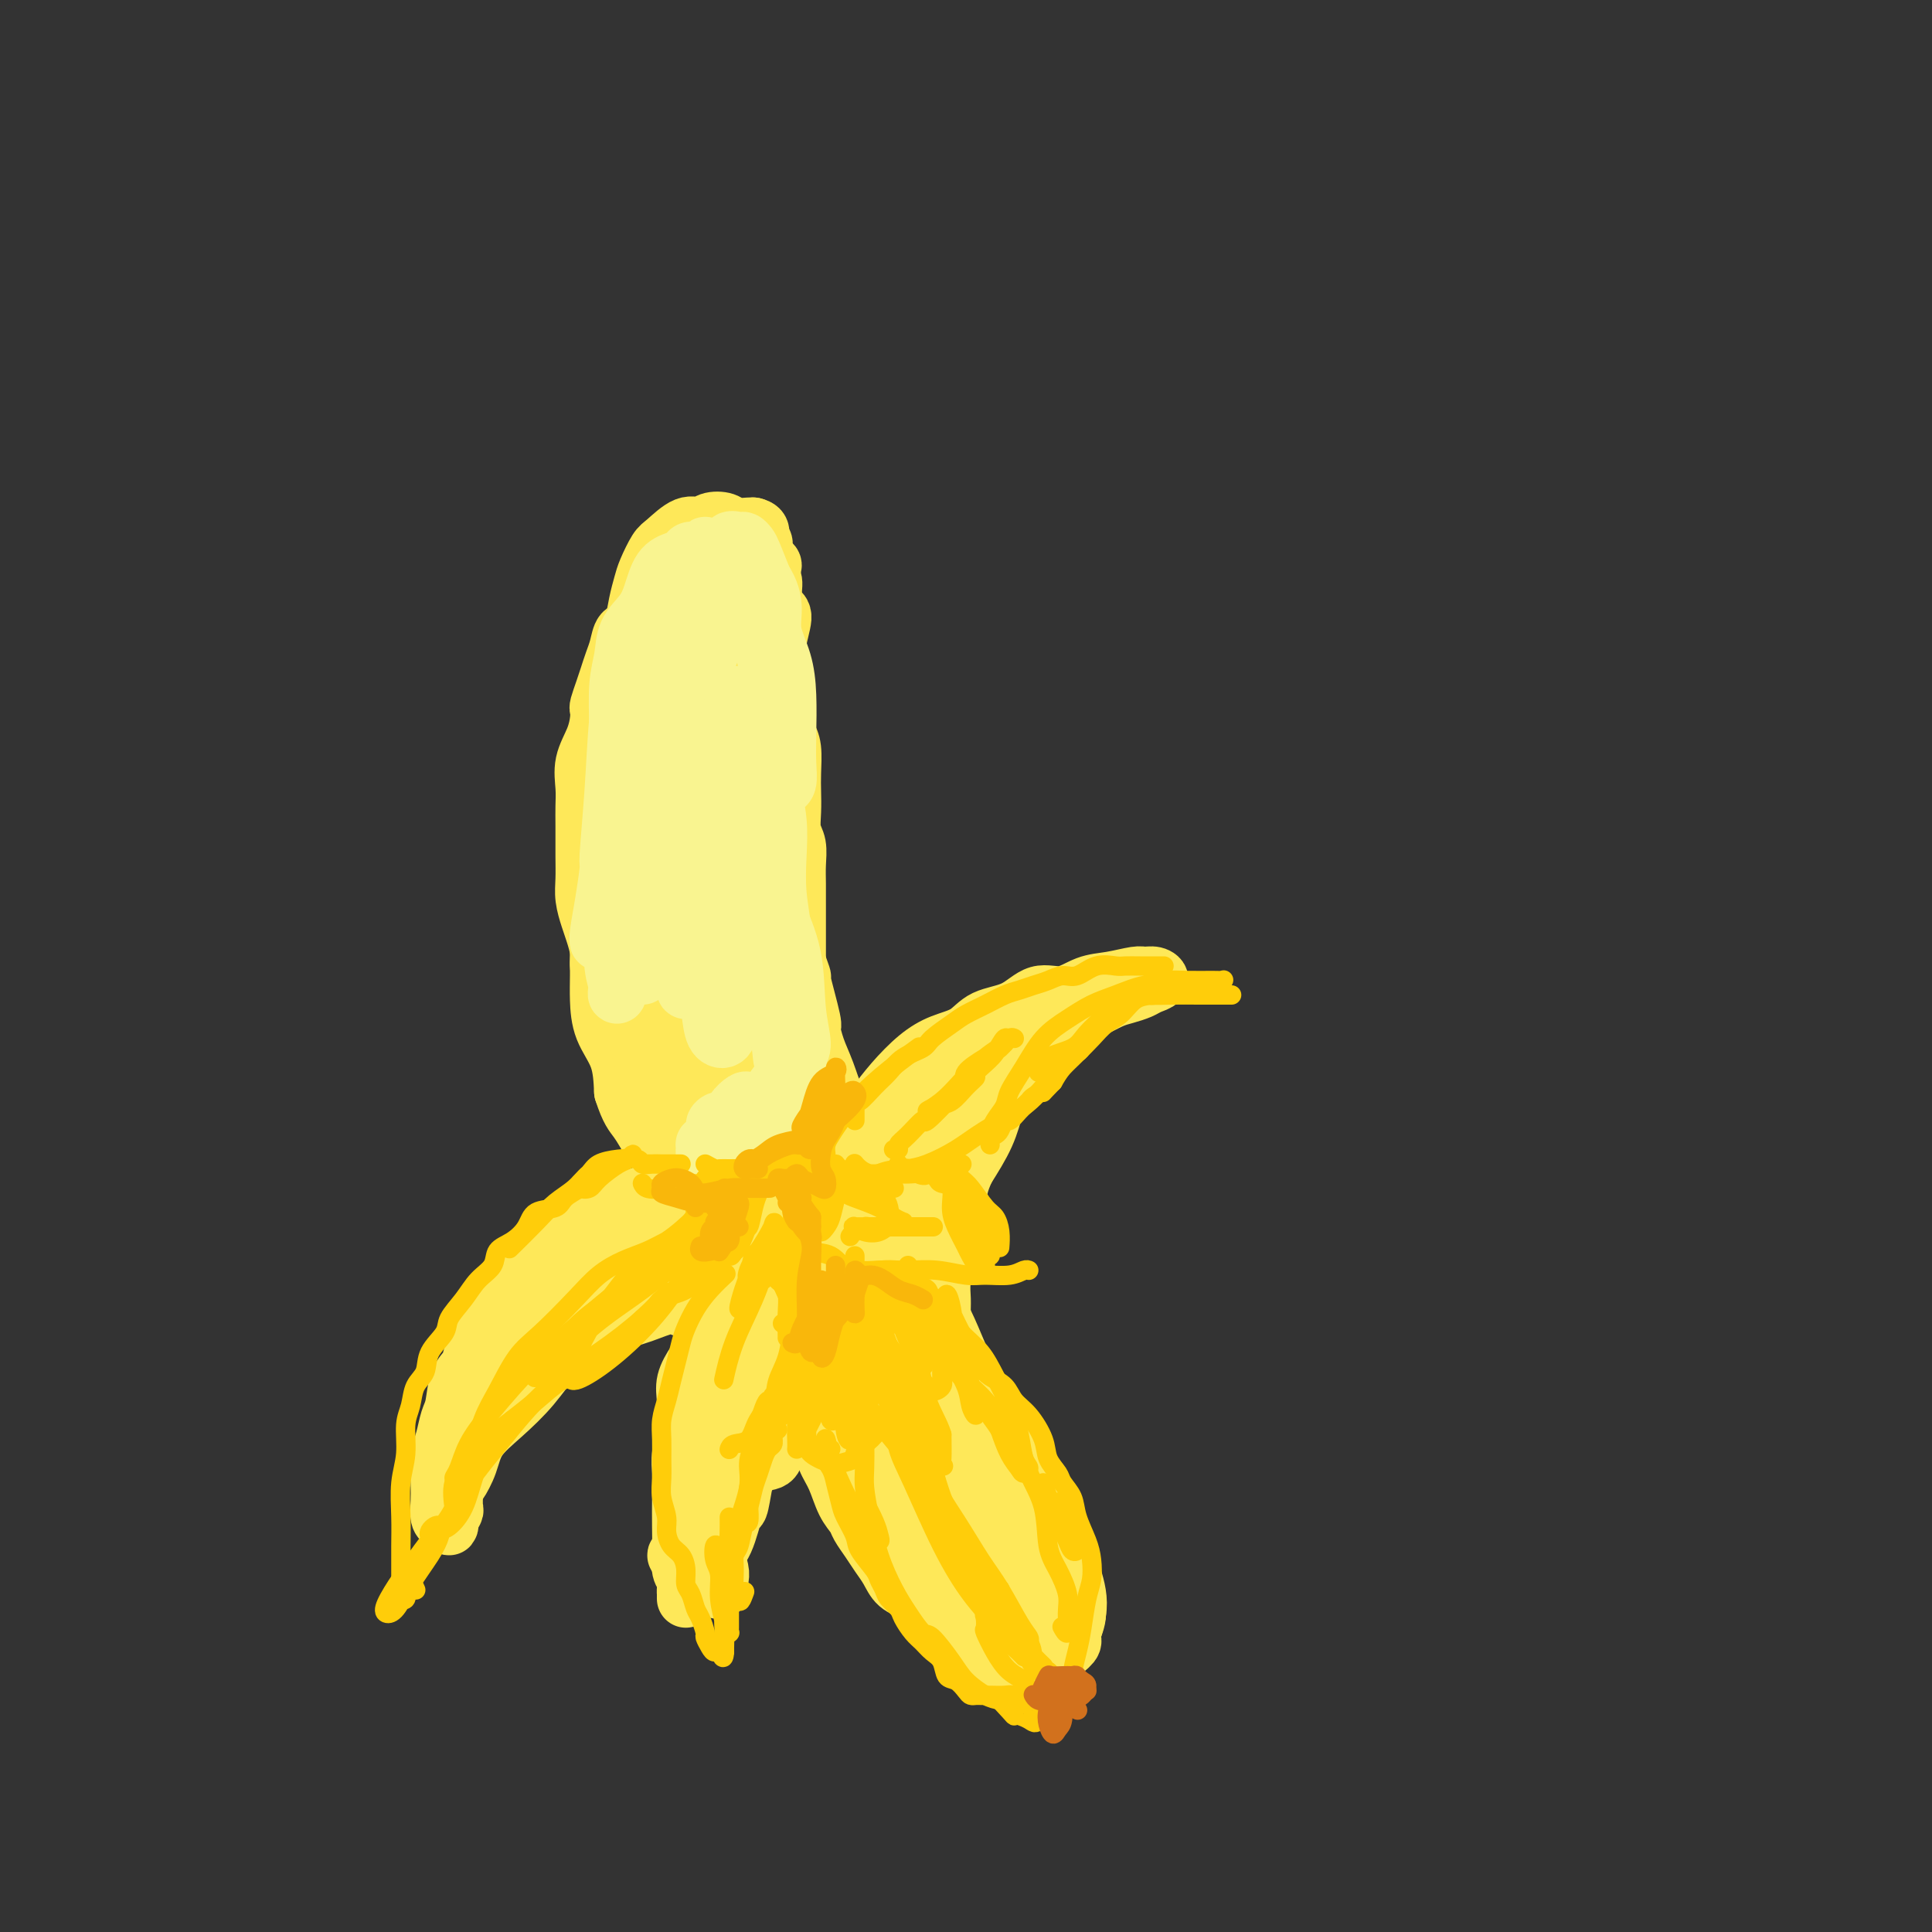 <svg viewBox='0 0 400 400' version='1.1' xmlns='http://www.w3.org/2000/svg' xmlns:xlink='http://www.w3.org/1999/xlink'><rect x="0" y="0" width="400" height="400" fill="#333333" stroke="none"/><g fill='none' stroke='#FEE859' stroke-width='12' stroke-linecap='round' stroke-linejoin='round'><path d='M129,211c-0.334,-0.630 -0.668,-1.260 -1,-2c-0.332,-0.740 -0.663,-1.589 -1,-2c-0.337,-0.411 -0.682,-0.382 -1,-1c-0.318,-0.618 -0.610,-1.883 -1,-3c-0.390,-1.117 -0.879,-2.087 -1,-3c-0.121,-0.913 0.125,-1.769 0,-3c-0.125,-1.231 -0.622,-2.837 -1,-4c-0.378,-1.163 -0.637,-1.882 -1,-3c-0.363,-1.118 -0.829,-2.633 -1,-4c-0.171,-1.367 -0.045,-2.584 0,-4c0.045,-1.416 0.010,-3.031 0,-5c-0.010,-1.969 0.004,-4.290 0,-6c-0.004,-1.710 -0.025,-2.807 0,-4c0.025,-1.193 0.098,-2.481 0,-4c-0.098,-1.519 -0.367,-3.270 0,-5c0.367,-1.730 1.369,-3.439 2,-5c0.631,-1.561 0.890,-2.973 1,-4c0.110,-1.027 0.071,-1.668 0,-2c-0.071,-0.332 -0.173,-0.356 0,-1c0.173,-0.644 0.623,-1.907 1,-3c0.377,-1.093 0.681,-2.017 1,-3c0.319,-0.983 0.652,-2.025 1,-3c0.348,-0.975 0.709,-1.882 1,-3c0.291,-1.118 0.510,-2.447 1,-3c0.490,-0.553 1.249,-0.330 2,-1c0.751,-0.670 1.492,-2.232 2,-3c0.508,-0.768 0.783,-0.742 1,-1c0.217,-0.258 0.376,-0.801 1,-1c0.624,-0.199 1.714,-0.053 2,0c0.286,0.053 -0.231,0.014 0,0c0.231,-0.014 1.209,-0.004 2,0c0.791,0.004 1.396,0.002 2,0'/><path d='M141,125c0.982,-0.117 0.438,-0.408 1,0c0.562,0.408 2.229,1.516 3,2c0.771,0.484 0.644,0.345 1,1c0.356,0.655 1.195,2.103 2,3c0.805,0.897 1.575,1.242 2,2c0.425,0.758 0.505,1.927 1,3c0.495,1.073 1.404,2.049 2,3c0.596,0.951 0.878,1.878 1,3c0.122,1.122 0.084,2.439 0,4c-0.084,1.561 -0.215,3.364 0,5c0.215,1.636 0.774,3.104 1,5c0.226,1.896 0.117,4.221 0,6c-0.117,1.779 -0.242,3.013 0,5c0.242,1.987 0.850,4.726 1,7c0.150,2.274 -0.157,4.084 0,6c0.157,1.916 0.778,3.940 1,6c0.222,2.060 0.045,4.157 0,6c-0.045,1.843 0.040,3.432 0,5c-0.040,1.568 -0.207,3.116 0,4c0.207,0.884 0.788,1.106 1,2c0.212,0.894 0.056,2.461 0,3c-0.056,0.539 -0.013,0.051 0,-1c0.013,-1.051 -0.004,-2.664 0,-4c0.004,-1.336 0.028,-2.394 0,-4c-0.028,-1.606 -0.108,-3.761 0,-6c0.108,-2.239 0.405,-4.561 0,-7c-0.405,-2.439 -1.511,-4.994 -2,-8c-0.489,-3.006 -0.363,-6.463 -1,-10c-0.637,-3.537 -2.039,-7.153 -3,-10c-0.961,-2.847 -1.480,-4.923 -2,-7'/><path d='M150,149c-1.573,-6.931 -1.505,-6.760 -2,-8c-0.495,-1.240 -1.554,-3.891 -2,-6c-0.446,-2.109 -0.279,-3.677 -1,-5c-0.721,-1.323 -2.329,-2.403 -3,-3c-0.671,-0.597 -0.405,-0.712 -1,-1c-0.595,-0.288 -2.051,-0.749 -3,-1c-0.949,-0.251 -1.392,-0.293 -2,0c-0.608,0.293 -1.381,0.921 -2,2c-0.619,1.079 -1.083,2.610 -2,4c-0.917,1.390 -2.285,2.641 -3,4c-0.715,1.359 -0.777,2.827 -1,5c-0.223,2.173 -0.609,5.050 -1,8c-0.391,2.950 -0.788,5.973 -1,9c-0.212,3.027 -0.238,6.059 0,10c0.238,3.941 0.739,8.793 1,13c0.261,4.207 0.280,7.771 1,11c0.720,3.229 2.140,6.123 3,9c0.860,2.877 1.158,5.737 2,8c0.842,2.263 2.227,3.928 3,5c0.773,1.072 0.933,1.552 1,2c0.067,0.448 0.039,0.866 0,1c-0.039,0.134 -0.091,-0.014 0,-1c0.091,-0.986 0.325,-2.811 0,-6c-0.325,-3.189 -1.210,-7.744 -2,-12c-0.790,-4.256 -1.487,-8.214 -2,-14c-0.513,-5.786 -0.842,-13.402 -1,-20c-0.158,-6.598 -0.145,-12.180 0,-16c0.145,-3.820 0.420,-5.880 1,-7c0.580,-1.120 1.464,-1.302 2,-1c0.536,0.302 0.725,1.086 1,4c0.275,2.914 0.638,7.957 1,13'/><path d='M137,156c0.531,5.531 -0.141,11.357 0,18c0.141,6.643 1.096,14.103 2,20c0.904,5.897 1.759,10.232 2,13c0.241,2.768 -0.131,3.969 0,5c0.131,1.031 0.766,1.893 1,2c0.234,0.107 0.067,-0.541 0,-1c-0.067,-0.459 -0.036,-0.728 0,-2c0.036,-1.272 0.076,-3.545 0,-7c-0.076,-3.455 -0.267,-8.092 -1,-13c-0.733,-4.908 -2.010,-10.087 -3,-17c-0.990,-6.913 -1.695,-15.561 -2,-21c-0.305,-5.439 -0.209,-7.669 0,-9c0.209,-1.331 0.533,-1.763 1,-1c0.467,0.763 1.078,2.720 2,6c0.922,3.280 2.156,7.884 3,14c0.844,6.116 1.297,13.746 2,20c0.703,6.254 1.654,11.134 2,15c0.346,3.866 0.087,6.719 0,8c-0.087,1.281 -0.001,0.991 0,1c0.001,0.009 -0.085,0.316 0,-1c0.085,-1.316 0.339,-4.255 0,-8c-0.339,-3.745 -1.271,-8.296 -2,-13c-0.729,-4.704 -1.254,-9.560 -2,-14c-0.746,-4.440 -1.714,-8.462 -2,-10c-0.286,-1.538 0.110,-0.590 0,-3c-0.110,-2.410 -0.727,-8.177 -1,-11c-0.273,-2.823 -0.203,-2.703 0,-3c0.203,-0.297 0.540,-1.012 1,1c0.460,2.012 1.043,6.752 2,13c0.957,6.248 2.287,14.005 4,22c1.713,7.995 3.807,16.230 5,22c1.193,5.770 1.484,9.077 2,11c0.516,1.923 1.258,2.461 2,3'/><path d='M155,216c2.652,11.329 1.281,3.653 1,0c-0.281,-3.653 0.526,-3.282 1,-6c0.474,-2.718 0.613,-8.523 0,-14c-0.613,-5.477 -1.979,-10.625 -4,-17c-2.021,-6.375 -4.696,-13.979 -6,-18c-1.304,-4.021 -1.235,-4.461 -1,-3c0.235,1.461 0.637,4.824 1,9c0.363,4.176 0.686,9.166 1,14c0.314,4.834 0.618,9.513 1,13c0.382,3.487 0.842,5.781 1,7c0.158,1.219 0.015,1.361 0,2c-0.015,0.639 0.100,1.773 0,2c-0.100,0.227 -0.413,-0.455 -1,-2c-0.587,-1.545 -1.446,-3.953 -2,-7c-0.554,-3.047 -0.803,-6.733 -2,-11c-1.197,-4.267 -3.343,-9.116 -5,-14c-1.657,-4.884 -2.824,-9.804 -4,-13c-1.176,-3.196 -2.361,-4.669 -3,-5c-0.639,-0.331 -0.734,0.479 -1,1c-0.266,0.521 -0.705,0.751 -1,1c-0.295,0.249 -0.447,0.516 -1,1c-0.553,0.484 -1.507,1.184 -2,3c-0.493,1.816 -0.524,4.750 -1,7c-0.476,2.250 -1.395,3.818 -2,6c-0.605,2.182 -0.894,4.978 -1,7c-0.106,2.022 -0.029,3.270 0,5c0.029,1.730 0.009,3.942 0,6c-0.009,2.058 -0.006,3.962 0,6c0.006,2.038 0.015,4.209 0,6c-0.015,1.791 -0.056,3.202 0,5c0.056,1.798 0.207,3.984 1,6c0.793,2.016 2.226,3.862 3,6c0.774,2.138 0.887,4.569 1,7'/><path d='M129,226c1.305,4.059 2.069,4.707 3,6c0.931,1.293 2.030,3.230 3,5c0.970,1.770 1.810,3.373 3,5c1.190,1.627 2.731,3.278 4,5c1.269,1.722 2.265,3.514 3,5c0.735,1.486 1.209,2.664 2,4c0.791,1.336 1.899,2.829 3,4c1.101,1.171 2.194,2.021 3,3c0.806,0.979 1.326,2.089 2,3c0.674,0.911 1.501,1.624 2,2c0.499,0.376 0.670,0.416 1,0c0.330,-0.416 0.819,-1.287 1,-2c0.181,-0.713 0.052,-1.267 0,-2c-0.052,-0.733 -0.029,-1.645 0,-3c0.029,-1.355 0.062,-3.154 0,-5c-0.062,-1.846 -0.220,-3.738 0,-5c0.220,-1.262 0.819,-1.895 1,-3c0.181,-1.105 -0.057,-2.681 0,-4c0.057,-1.319 0.408,-2.380 1,-4c0.592,-1.620 1.423,-3.797 2,-6c0.577,-2.203 0.899,-4.431 1,-7c0.101,-2.569 -0.019,-5.480 0,-8c0.019,-2.520 0.177,-4.651 0,-7c-0.177,-2.349 -0.690,-4.917 -1,-8c-0.310,-3.083 -0.419,-6.680 -1,-10c-0.581,-3.320 -1.635,-6.364 -2,-9c-0.365,-2.636 -0.041,-4.865 0,-6c0.041,-1.135 -0.202,-1.177 -1,-3c-0.798,-1.823 -2.152,-5.427 -3,-9c-0.848,-3.573 -1.190,-7.116 -2,-11c-0.810,-3.884 -2.089,-8.110 -3,-12c-0.911,-3.890 -1.456,-7.445 -2,-11'/><path d='M149,133c-2.968,-13.480 -2.890,-7.681 -3,-6c-0.110,1.681 -0.410,-0.756 -1,-2c-0.590,-1.244 -1.472,-1.293 -2,-1c-0.528,0.293 -0.703,0.930 -1,2c-0.297,1.070 -0.716,2.573 -1,5c-0.284,2.427 -0.432,5.779 -1,10c-0.568,4.221 -1.556,9.311 -2,15c-0.444,5.689 -0.345,11.978 0,19c0.345,7.022 0.935,14.779 2,22c1.065,7.221 2.603,13.907 4,19c1.397,5.093 2.652,8.593 4,12c1.348,3.407 2.789,6.722 4,9c1.211,2.278 2.191,3.518 3,5c0.809,1.482 1.447,3.204 2,4c0.553,0.796 1.021,0.665 1,0c-0.021,-0.665 -0.530,-1.865 -1,-4c-0.470,-2.135 -0.900,-5.206 -2,-9c-1.100,-3.794 -2.869,-8.309 -5,-14c-2.131,-5.691 -4.624,-12.556 -7,-19c-2.376,-6.444 -4.636,-12.467 -6,-16c-1.364,-3.533 -1.833,-4.576 -2,-4c-0.167,0.576 -0.034,2.772 0,6c0.034,3.228 -0.031,7.488 1,13c1.031,5.512 3.159,12.274 5,20c1.841,7.726 3.394,16.415 5,22c1.606,5.585 3.264,8.067 4,10c0.736,1.933 0.551,3.316 1,4c0.449,0.684 1.533,0.668 2,0c0.467,-0.668 0.318,-1.987 0,-5c-0.318,-3.013 -0.805,-7.718 -2,-13c-1.195,-5.282 -3.097,-11.141 -5,-17'/><path d='M146,220c-2.432,-8.088 -5.010,-13.308 -7,-17c-1.990,-3.692 -3.390,-5.857 -4,-6c-0.610,-0.143 -0.429,1.735 0,4c0.429,2.265 1.105,4.916 2,9c0.895,4.084 2.008,9.600 3,15c0.992,5.400 1.863,10.685 3,15c1.137,4.315 2.541,7.660 4,10c1.459,2.340 2.973,3.675 4,5c1.027,1.325 1.566,2.640 2,3c0.434,0.360 0.761,-0.235 1,-2c0.239,-1.765 0.388,-4.700 0,-8c-0.388,-3.300 -1.312,-6.965 -2,-10c-0.688,-3.035 -1.138,-5.440 -2,-7c-0.862,-1.560 -2.134,-2.276 -2,-1c0.134,1.276 1.676,4.545 3,8c1.324,3.455 2.430,7.095 3,10c0.570,2.905 0.603,5.073 1,6c0.397,0.927 1.158,0.613 2,2c0.842,1.387 1.763,4.477 3,6c1.237,1.523 2.789,1.480 4,2c1.211,0.520 2.082,1.604 3,2c0.918,0.396 1.882,0.104 3,0c1.118,-0.104 2.390,-0.018 3,0c0.610,0.018 0.559,-0.030 1,0c0.441,0.030 1.373,0.140 2,0c0.627,-0.140 0.948,-0.529 1,-1c0.052,-0.471 -0.166,-1.022 0,-2c0.166,-0.978 0.716,-2.381 1,-4c0.284,-1.619 0.303,-3.455 0,-5c-0.303,-1.545 -0.928,-2.801 -1,-5c-0.072,-2.199 0.408,-5.343 0,-8c-0.408,-2.657 -1.704,-4.829 -3,-7'/><path d='M174,234c-0.751,-4.926 -0.630,-4.741 -1,-6c-0.370,-1.259 -1.232,-3.961 -2,-6c-0.768,-2.039 -1.444,-3.413 -2,-5c-0.556,-1.587 -0.993,-3.387 -1,-4c-0.007,-0.613 0.417,-0.040 0,-2c-0.417,-1.960 -1.674,-6.452 -2,-8c-0.326,-1.548 0.279,-0.151 0,-1c-0.279,-0.849 -1.441,-3.944 -2,-6c-0.559,-2.056 -0.516,-3.072 -1,-4c-0.484,-0.928 -1.496,-1.766 -2,-3c-0.504,-1.234 -0.501,-2.862 -1,-5c-0.499,-2.138 -1.500,-4.784 -2,-7c-0.500,-2.216 -0.497,-4.001 -1,-6c-0.503,-1.999 -1.511,-4.213 -2,-6c-0.489,-1.787 -0.460,-3.148 -1,-5c-0.540,-1.852 -1.651,-4.194 -2,-6c-0.349,-1.806 0.064,-3.076 0,-5c-0.064,-1.924 -0.605,-4.501 -1,-6c-0.395,-1.499 -0.645,-1.921 -1,-3c-0.355,-1.079 -0.814,-2.814 -1,-4c-0.186,-1.186 -0.098,-1.822 0,-3c0.098,-1.178 0.206,-2.897 0,-4c-0.206,-1.103 -0.727,-1.591 -1,-2c-0.273,-0.409 -0.297,-0.740 0,-1c0.297,-0.260 0.917,-0.451 1,-1c0.083,-0.549 -0.370,-1.458 0,-2c0.370,-0.542 1.565,-0.718 2,-1c0.435,-0.282 0.111,-0.669 0,-1c-0.111,-0.331 -0.009,-0.604 0,-1c0.009,-0.396 -0.074,-0.914 0,-1c0.074,-0.086 0.307,0.261 0,1c-0.307,0.739 -1.153,1.869 -2,3'/><path d='M149,123c-0.977,1.267 -2.418,3.435 -3,5c-0.582,1.565 -0.303,2.528 -1,4c-0.697,1.472 -2.371,3.453 -3,5c-0.629,1.547 -0.215,2.660 0,3c0.215,0.340 0.230,-0.092 0,0c-0.230,0.092 -0.706,0.710 -1,1c-0.294,0.290 -0.404,0.253 -1,0c-0.596,-0.253 -1.676,-0.723 -2,-1c-0.324,-0.277 0.109,-0.361 0,-1c-0.109,-0.639 -0.758,-1.834 -1,-3c-0.242,-1.166 -0.076,-2.304 0,-3c0.076,-0.696 0.063,-0.948 0,-2c-0.063,-1.052 -0.175,-2.902 0,-4c0.175,-1.098 0.638,-1.445 1,-2c0.362,-0.555 0.623,-1.317 1,-2c0.377,-0.683 0.870,-1.285 1,-2c0.130,-0.715 -0.103,-1.542 0,-2c0.103,-0.458 0.542,-0.546 1,-1c0.458,-0.454 0.937,-1.274 1,-2c0.063,-0.726 -0.288,-1.357 0,-2c0.288,-0.643 1.214,-1.298 2,-2c0.786,-0.702 1.432,-1.452 2,-2c0.568,-0.548 1.059,-0.896 2,-1c0.941,-0.104 2.332,0.034 3,0c0.668,-0.034 0.613,-0.241 1,0c0.387,0.241 1.217,0.929 2,2c0.783,1.071 1.521,2.525 2,3c0.479,0.475 0.700,-0.027 1,0c0.300,0.027 0.678,0.585 1,1c0.322,0.415 0.587,0.689 1,1c0.413,0.311 0.975,0.660 1,1c0.025,0.340 -0.488,0.670 -1,1'/><path d='M159,118c0.898,1.422 -0.858,0.475 -2,0c-1.142,-0.475 -1.670,-0.480 -2,-1c-0.330,-0.520 -0.462,-1.555 -1,-2c-0.538,-0.445 -1.480,-0.300 -2,-1c-0.520,-0.700 -0.616,-2.245 -1,-3c-0.384,-0.755 -1.055,-0.721 -2,-1c-0.945,-0.279 -2.164,-0.870 -3,-1c-0.836,-0.130 -1.288,0.202 -2,1c-0.712,0.798 -1.683,2.061 -3,4c-1.317,1.939 -2.979,4.554 -4,7c-1.021,2.446 -1.401,4.723 -2,7c-0.599,2.277 -1.418,4.555 -2,6c-0.582,1.445 -0.926,2.057 -1,3c-0.074,0.943 0.123,2.216 0,3c-0.123,0.784 -0.566,1.078 -1,1c-0.434,-0.078 -0.860,-0.530 -1,-1c-0.140,-0.470 0.004,-0.958 0,-2c-0.004,-1.042 -0.157,-2.637 0,-4c0.157,-1.363 0.623,-2.495 1,-4c0.377,-1.505 0.666,-3.385 1,-5c0.334,-1.615 0.715,-2.966 1,-4c0.285,-1.034 0.475,-1.750 1,-3c0.525,-1.250 1.385,-3.032 2,-4c0.615,-0.968 0.984,-1.122 2,-2c1.016,-0.878 2.680,-2.480 4,-3c1.320,-0.520 2.298,0.043 3,0c0.702,-0.043 1.130,-0.691 2,-1c0.870,-0.309 2.182,-0.279 3,0c0.818,0.279 1.143,0.806 2,1c0.857,0.194 2.245,0.055 3,0c0.755,-0.055 0.878,-0.028 1,0'/><path d='M156,109c2.332,0.533 1.162,1.864 1,3c-0.162,1.136 0.685,2.076 1,3c0.315,0.924 0.099,1.830 0,3c-0.099,1.170 -0.080,2.602 0,4c0.080,1.398 0.221,2.761 0,4c-0.221,1.239 -0.805,2.354 -1,3c-0.195,0.646 0.000,0.825 0,2c-0.000,1.175 -0.196,3.347 0,5c0.196,1.653 0.785,2.787 1,4c0.215,1.213 0.058,2.505 0,3c-0.058,0.495 -0.015,0.193 0,1c0.015,0.807 0.003,2.722 0,4c-0.003,1.278 0.003,1.920 0,3c-0.003,1.080 -0.015,2.600 0,4c0.015,1.400 0.055,2.680 0,4c-0.055,1.320 -0.207,2.680 0,4c0.207,1.320 0.774,2.602 1,4c0.226,1.398 0.112,2.913 0,5c-0.112,2.087 -0.223,4.745 0,7c0.223,2.255 0.780,4.108 1,6c0.220,1.892 0.105,3.822 0,5c-0.105,1.178 -0.198,1.604 0,3c0.198,1.396 0.687,3.763 1,6c0.313,2.237 0.450,4.345 1,7c0.550,2.655 1.513,5.859 2,9c0.487,3.141 0.499,6.221 1,9c0.501,2.779 1.493,5.258 2,7c0.507,1.742 0.530,2.746 1,4c0.470,1.254 1.388,2.759 2,4c0.612,1.241 0.916,2.219 1,2c0.084,-0.219 -0.054,-1.636 0,-2c0.054,-0.364 0.301,0.325 0,-1c-0.301,-1.325 -1.151,-4.662 -2,-8'/><path d='M169,230c-0.591,-3.202 -1.568,-6.707 -3,-11c-1.432,-4.293 -3.318,-9.374 -5,-14c-1.682,-4.626 -3.160,-8.799 -4,-11c-0.840,-2.201 -1.042,-2.431 -1,-1c0.042,1.431 0.329,4.524 1,8c0.671,3.476 1.728,7.337 3,12c1.272,4.663 2.761,10.128 4,15c1.239,4.872 2.229,9.150 3,13c0.771,3.850 1.321,7.272 2,10c0.679,2.728 1.485,4.761 2,6c0.515,1.239 0.738,1.683 1,2c0.262,0.317 0.564,0.505 0,-1c-0.564,-1.505 -1.993,-4.704 -3,-8c-1.007,-3.296 -1.592,-6.689 -3,-10c-1.408,-3.311 -3.641,-6.539 -5,-9c-1.359,-2.461 -1.846,-4.153 -2,-3c-0.154,1.153 0.025,5.152 1,9c0.975,3.848 2.745,7.545 4,11c1.255,3.455 1.994,6.666 3,9c1.006,2.334 2.280,3.789 3,5c0.720,1.211 0.888,2.179 1,3c0.112,0.821 0.169,1.495 0,2c-0.169,0.505 -0.564,0.840 -1,0c-0.436,-0.840 -0.912,-2.856 -2,-5c-1.088,-2.144 -2.788,-4.418 -5,-8c-2.212,-3.582 -4.936,-8.473 -8,-13c-3.064,-4.527 -6.467,-8.691 -9,-13c-2.533,-4.309 -4.194,-8.763 -6,-13c-1.806,-4.237 -3.755,-8.256 -5,-12c-1.245,-3.744 -1.784,-7.213 -2,-11c-0.216,-3.787 -0.108,-7.894 0,-12'/><path d='M133,180c-0.344,-5.918 -0.205,-9.212 0,-13c0.205,-3.788 0.474,-8.071 1,-12c0.526,-3.929 1.308,-7.504 2,-10c0.692,-2.496 1.294,-3.912 2,-6c0.706,-2.088 1.518,-4.846 2,-7c0.482,-2.154 0.635,-3.702 1,-5c0.365,-1.298 0.941,-2.344 1,-3c0.059,-0.656 -0.400,-0.922 -1,-1c-0.600,-0.078 -1.340,0.031 -2,2c-0.660,1.969 -1.241,5.797 -2,10c-0.759,4.203 -1.696,8.780 -2,14c-0.304,5.220 0.026,11.083 0,16c-0.026,4.917 -0.407,8.889 0,11c0.407,2.111 1.602,2.362 2,2c0.398,-0.362 0.001,-1.336 0,-3c-0.001,-1.664 0.396,-4.019 1,-7c0.604,-2.981 1.415,-6.588 2,-10c0.585,-3.412 0.944,-6.630 1,-10c0.056,-3.370 -0.192,-6.891 0,-10c0.192,-3.109 0.825,-5.806 1,-7c0.175,-1.194 -0.107,-0.886 0,-2c0.107,-1.114 0.604,-3.649 1,-5c0.396,-1.351 0.692,-1.516 1,-2c0.308,-0.484 0.630,-1.285 1,-2c0.370,-0.715 0.789,-1.343 1,-2c0.211,-0.657 0.213,-1.342 1,-2c0.787,-0.658 2.357,-1.288 3,-2c0.643,-0.712 0.357,-1.506 1,-2c0.643,-0.494 2.214,-0.689 3,-1c0.786,-0.311 0.789,-0.738 1,-1c0.211,-0.262 0.632,-0.361 1,0c0.368,0.361 0.684,1.180 1,2'/><path d='M157,112c1.708,-0.273 0.980,1.046 1,2c0.020,0.954 0.790,1.545 1,2c0.210,0.455 -0.140,0.775 0,2c0.140,1.225 0.769,3.355 1,5c0.231,1.645 0.065,2.806 0,4c-0.065,1.194 -0.028,2.420 0,4c0.028,1.580 0.049,3.515 0,5c-0.049,1.485 -0.167,2.520 0,4c0.167,1.480 0.619,3.403 1,5c0.381,1.597 0.690,2.867 1,4c0.310,1.133 0.619,2.129 1,3c0.381,0.871 0.833,1.615 1,3c0.167,1.385 0.048,3.409 0,5c-0.048,1.591 -0.027,2.750 0,4c0.027,1.250 0.060,2.592 0,4c-0.060,1.408 -0.212,2.884 0,4c0.212,1.116 0.789,1.873 1,3c0.211,1.127 0.057,2.622 0,4c-0.057,1.378 -0.015,2.637 0,4c0.015,1.363 0.004,2.828 0,4c-0.004,1.172 -0.001,2.049 0,3c0.001,0.951 0.000,1.974 0,3c-0.000,1.026 0.000,2.053 0,3c-0.000,0.947 -0.001,1.814 0,3c0.001,1.186 0.003,2.691 0,3c-0.003,0.309 -0.011,-0.577 0,0c0.011,0.577 0.041,2.619 0,4c-0.041,1.381 -0.152,2.102 0,3c0.152,0.898 0.566,1.973 1,3c0.434,1.027 0.886,2.007 1,3c0.114,0.993 -0.110,1.998 0,3c0.110,1.002 0.555,2.001 1,3'/><path d='M168,221c0.797,10.990 0.790,5.465 1,4c0.210,-1.465 0.636,1.128 1,3c0.364,1.872 0.665,3.021 1,4c0.335,0.979 0.703,1.788 1,3c0.297,1.212 0.521,2.827 1,4c0.479,1.173 1.212,1.902 2,3c0.788,1.098 1.629,2.563 2,4c0.371,1.437 0.271,2.846 1,4c0.729,1.154 2.288,2.054 3,3c0.712,0.946 0.577,1.940 1,3c0.423,1.060 1.405,2.186 2,3c0.595,0.814 0.803,1.315 1,2c0.197,0.685 0.384,1.552 0,2c-0.384,0.448 -1.338,0.475 -2,0c-0.662,-0.475 -1.033,-1.452 -2,-3c-0.967,-1.548 -2.531,-3.668 -4,-6c-1.469,-2.332 -2.842,-4.876 -4,-8c-1.158,-3.124 -2.100,-6.827 -3,-10c-0.900,-3.173 -1.758,-5.815 -2,-8c-0.242,-2.185 0.133,-3.912 0,-6c-0.133,-2.088 -0.773,-4.536 -1,-6c-0.227,-1.464 -0.043,-1.945 0,-2c0.043,-0.055 -0.057,0.315 0,1c0.057,0.685 0.271,1.685 1,4c0.729,2.315 1.975,5.946 3,9c1.025,3.054 1.830,5.531 3,9c1.170,3.469 2.705,7.930 4,11c1.295,3.070 2.349,4.750 3,6c0.651,1.250 0.900,2.072 1,2c0.100,-0.072 0.050,-1.036 0,-2'/><path d='M182,254c2.329,5.988 0.653,1.958 0,-1c-0.653,-2.958 -0.282,-4.845 -1,-7c-0.718,-2.155 -2.523,-4.578 -4,-8c-1.477,-3.422 -2.625,-7.842 -5,-13c-2.375,-5.158 -5.977,-11.053 -8,-16c-2.023,-4.947 -2.465,-8.946 -3,-11c-0.535,-2.054 -1.161,-2.164 -1,-2c0.161,0.164 1.110,0.600 2,3c0.890,2.400 1.721,6.762 3,11c1.279,4.238 3.007,8.351 5,13c1.993,4.649 4.251,9.836 6,14c1.749,4.164 2.988,7.307 4,10c1.012,2.693 1.795,4.935 2,6c0.205,1.065 -0.168,0.951 0,1c0.168,0.049 0.878,0.259 1,0c0.122,-0.259 -0.344,-0.989 -1,-2c-0.656,-1.011 -1.503,-2.304 -2,-3c-0.497,-0.696 -0.645,-0.795 -1,-2c-0.355,-1.205 -0.918,-3.516 -2,-6c-1.082,-2.484 -2.682,-5.139 -4,-8c-1.318,-2.861 -2.355,-5.926 -3,-9c-0.645,-3.074 -0.898,-6.155 -2,-9c-1.102,-2.845 -3.052,-5.453 -4,-8c-0.948,-2.547 -0.895,-5.033 -1,-7c-0.105,-1.967 -0.367,-3.414 -1,-5c-0.633,-1.586 -1.636,-3.311 -2,-5c-0.364,-1.689 -0.087,-3.341 0,-5c0.087,-1.659 -0.015,-3.326 0,-5c0.015,-1.674 0.148,-3.356 0,-5c-0.148,-1.644 -0.578,-3.250 -1,-5c-0.422,-1.750 -0.835,-3.643 -1,-5c-0.165,-1.357 -0.083,-2.179 0,-3'/><path d='M158,162c-0.911,-7.612 -0.187,-4.143 0,-4c0.187,0.143 -0.161,-3.042 0,-5c0.161,-1.958 0.832,-2.691 1,-3c0.168,-0.309 -0.166,-0.195 0,-1c0.166,-0.805 0.834,-2.531 1,-4c0.166,-1.469 -0.168,-2.682 0,-4c0.168,-1.318 0.840,-2.740 1,-4c0.160,-1.260 -0.190,-2.357 0,-4c0.190,-1.643 0.921,-3.832 1,-5c0.079,-1.168 -0.492,-1.314 -1,-2c-0.508,-0.686 -0.951,-1.913 -1,-3c-0.049,-1.087 0.296,-2.033 0,-3c-0.296,-0.967 -1.233,-1.955 -2,-3c-0.767,-1.045 -1.364,-2.148 -2,-3c-0.636,-0.852 -1.310,-1.452 -2,-2c-0.690,-0.548 -1.395,-1.043 -2,-1c-0.605,0.043 -1.110,0.625 -2,1c-0.890,0.375 -2.167,0.544 -3,1c-0.833,0.456 -1.224,1.198 -2,2c-0.776,0.802 -1.937,1.665 -3,3c-1.063,1.335 -2.028,3.144 -3,5c-0.972,1.856 -1.951,3.760 -3,6c-1.049,2.240 -2.168,4.814 -3,7c-0.832,2.186 -1.375,3.982 -2,6c-0.625,2.018 -1.330,4.258 -2,7c-0.670,2.742 -1.306,5.986 -2,9c-0.694,3.014 -1.447,5.796 -2,8c-0.553,2.204 -0.905,3.828 -1,6c-0.095,2.172 0.067,4.891 0,8c-0.067,3.109 -0.364,6.606 0,9c0.364,2.394 1.390,3.684 2,5c0.610,1.316 0.805,2.658 1,4'/><path d='M127,198c0.367,4.206 -0.215,1.720 0,2c0.215,0.280 1.227,3.326 2,6c0.773,2.674 1.307,4.976 2,7c0.693,2.024 1.546,3.769 2,6c0.454,2.231 0.510,4.947 1,7c0.490,2.053 1.414,3.444 2,5c0.586,1.556 0.835,3.279 1,5c0.165,1.721 0.246,3.441 1,5c0.754,1.559 2.180,2.958 3,4c0.820,1.042 1.033,1.727 1,2c-0.033,0.273 -0.314,0.132 0,1c0.314,0.868 1.222,2.743 2,4c0.778,1.257 1.428,1.897 2,3c0.572,1.103 1.068,2.671 2,4c0.932,1.329 2.299,2.419 3,3c0.701,0.581 0.734,0.652 1,1c0.266,0.348 0.764,0.971 1,1c0.236,0.029 0.211,-0.538 0,-1c-0.211,-0.462 -0.606,-0.820 -1,-2c-0.394,-1.180 -0.785,-3.181 -1,-4c-0.215,-0.819 -0.254,-0.454 -1,-1c-0.746,-0.546 -2.200,-2.002 -3,-3c-0.800,-0.998 -0.946,-1.538 -1,-2c-0.054,-0.462 -0.015,-0.846 0,-1c0.015,-0.154 0.008,-0.077 0,0'/><path d='M141,249c-0.333,0.008 -0.666,0.016 -1,0c-0.334,-0.016 -0.669,-0.056 -1,0c-0.331,0.056 -0.658,0.209 -1,0c-0.342,-0.209 -0.698,-0.780 -1,-1c-0.302,-0.220 -0.548,-0.090 -1,0c-0.452,0.090 -1.110,0.139 -2,0c-0.890,-0.139 -2.014,-0.467 -3,0c-0.986,0.467 -1.835,1.729 -3,2c-1.165,0.271 -2.646,-0.449 -4,0c-1.354,0.449 -2.580,2.066 -4,3c-1.420,0.934 -3.034,1.185 -4,2c-0.966,0.815 -1.283,2.194 -2,3c-0.717,0.806 -1.835,1.040 -3,2c-1.165,0.960 -2.377,2.646 -3,3c-0.623,0.354 -0.657,-0.625 -1,0c-0.343,0.625 -0.996,2.855 -2,4c-1.004,1.145 -2.359,1.205 -3,2c-0.641,0.795 -0.568,2.327 -1,4c-0.432,1.673 -1.370,3.489 -2,5c-0.630,1.511 -0.953,2.718 -1,4c-0.047,1.282 0.184,2.640 0,4c-0.184,1.360 -0.781,2.721 -1,4c-0.219,1.279 -0.059,2.476 0,4c0.059,1.524 0.018,3.373 0,4c-0.018,0.627 -0.013,0.030 0,0c0.013,-0.030 0.032,0.506 0,0c-0.032,-0.506 -0.116,-2.056 0,-3c0.116,-0.944 0.433,-1.284 1,-2c0.567,-0.716 1.383,-1.808 2,-3c0.617,-1.192 1.033,-2.483 2,-4c0.967,-1.517 2.483,-3.258 4,-5'/><path d='M106,281c2.240,-3.543 3.342,-3.901 5,-5c1.658,-1.099 3.874,-2.939 6,-4c2.126,-1.061 4.164,-1.344 6,-2c1.836,-0.656 3.470,-1.685 5,-2c1.530,-0.315 2.956,0.084 5,0c2.044,-0.084 4.708,-0.650 7,-1c2.292,-0.350 4.213,-0.485 6,-1c1.787,-0.515 3.439,-1.409 5,-2c1.561,-0.591 3.030,-0.879 4,-1c0.970,-0.121 1.440,-0.074 2,0c0.560,0.074 1.208,0.174 1,0c-0.208,-0.174 -1.273,-0.621 -2,-1c-0.727,-0.379 -1.115,-0.690 -2,-1c-0.885,-0.310 -2.266,-0.618 -4,-1c-1.734,-0.382 -3.820,-0.838 -6,-1c-2.180,-0.162 -4.455,-0.031 -7,0c-2.545,0.031 -5.360,-0.038 -8,0c-2.640,0.038 -5.106,0.182 -7,1c-1.894,0.818 -3.216,2.311 -4,3c-0.784,0.689 -1.031,0.575 -2,2c-0.969,1.425 -2.660,4.391 -4,6c-1.340,1.609 -2.327,1.863 -3,2c-0.673,0.137 -1.030,0.159 -1,0c0.030,-0.159 0.447,-0.499 1,-1c0.553,-0.501 1.243,-1.165 3,-2c1.757,-0.835 4.583,-1.842 7,-3c2.417,-1.158 4.425,-2.468 7,-4c2.575,-1.532 5.717,-3.287 9,-5c3.283,-1.713 6.706,-3.384 9,-4c2.294,-0.616 3.460,-0.175 4,0c0.540,0.175 0.453,0.086 1,0c0.547,-0.086 1.728,-0.167 2,0c0.272,0.167 -0.364,0.584 -1,1'/><path d='M150,255c0.594,0.336 -0.923,0.675 -2,1c-1.077,0.325 -1.716,0.637 -3,1c-1.284,0.363 -3.212,0.776 -5,1c-1.788,0.224 -3.434,0.260 -5,0c-1.566,-0.260 -3.052,-0.816 -5,-1c-1.948,-0.184 -4.360,0.005 -6,0c-1.640,-0.005 -2.510,-0.203 -4,0c-1.490,0.203 -3.600,0.809 -5,2c-1.400,1.191 -2.090,2.968 -3,4c-0.910,1.032 -2.041,1.319 -3,2c-0.959,0.681 -1.748,1.758 -3,3c-1.252,1.242 -2.969,2.651 -4,4c-1.031,1.349 -1.375,2.637 -2,4c-0.625,1.363 -1.529,2.800 -2,4c-0.471,1.200 -0.507,2.162 -1,3c-0.493,0.838 -1.442,1.552 -2,3c-0.558,1.448 -0.724,3.629 -1,5c-0.276,1.371 -0.662,1.931 -1,3c-0.338,1.069 -0.627,2.647 -1,4c-0.373,1.353 -0.829,2.482 -1,4c-0.171,1.518 -0.056,3.425 0,5c0.056,1.575 0.054,2.819 0,4c-0.054,1.181 -0.159,2.301 0,3c0.159,0.699 0.582,0.979 1,1c0.418,0.021 0.830,-0.216 1,0c0.170,0.216 0.098,0.887 0,1c-0.098,0.113 -0.222,-0.330 0,-1c0.222,-0.670 0.791,-1.565 1,-2c0.209,-0.435 0.060,-0.410 0,-1c-0.060,-0.590 -0.030,-1.795 0,-3'/><path d='M94,309c0.276,-1.358 0.467,-1.253 1,-2c0.533,-0.747 1.407,-2.345 2,-4c0.593,-1.655 0.905,-3.366 2,-5c1.095,-1.634 2.973,-3.190 5,-5c2.027,-1.810 4.204,-3.874 6,-6c1.796,-2.126 3.212,-4.314 5,-6c1.788,-1.686 3.948,-2.871 6,-4c2.052,-1.129 3.998,-2.201 6,-3c2.002,-0.799 4.062,-1.324 6,-2c1.938,-0.676 3.754,-1.502 6,-2c2.246,-0.498 4.923,-0.669 7,-1c2.077,-0.331 3.556,-0.821 4,-1c0.444,-0.179 -0.146,-0.046 1,0c1.146,0.046 4.027,0.005 6,0c1.973,-0.005 3.036,0.027 4,0c0.964,-0.027 1.827,-0.111 2,0c0.173,0.111 -0.345,0.419 -1,1c-0.655,0.581 -1.448,1.435 -3,2c-1.552,0.565 -3.864,0.841 -6,1c-2.136,0.159 -4.097,0.200 -6,0c-1.903,-0.200 -3.747,-0.641 -5,-1c-1.253,-0.359 -1.916,-0.636 -2,-1c-0.084,-0.364 0.409,-0.814 2,-2c1.591,-1.186 4.278,-3.107 7,-4c2.722,-0.893 5.479,-0.758 8,-1c2.521,-0.242 4.808,-0.860 7,-1c2.192,-0.140 4.291,0.197 6,1c1.709,0.803 3.030,2.072 4,3c0.970,0.928 1.590,1.517 2,2c0.410,0.483 0.610,0.861 1,1c0.390,0.139 0.968,0.040 1,0c0.032,-0.040 -0.484,-0.020 -1,0'/><path d='M177,269c1.905,0.857 0.167,-0.500 -1,-1c-1.167,-0.500 -1.762,-0.143 -2,0c-0.238,0.143 -0.119,0.071 0,0'/><path d='M176,241c-0.388,-0.142 -0.776,-0.283 -1,-1c-0.224,-0.717 -0.283,-2.008 0,-3c0.283,-0.992 0.910,-1.684 2,-3c1.090,-1.316 2.644,-3.258 4,-5c1.356,-1.742 2.513,-3.286 4,-5c1.487,-1.714 3.303,-3.598 5,-5c1.697,-1.402 3.275,-2.321 5,-3c1.725,-0.679 3.598,-1.119 5,-2c1.402,-0.881 2.334,-2.204 4,-3c1.666,-0.796 4.064,-1.063 6,-2c1.936,-0.937 3.408,-2.542 5,-3c1.592,-0.458 3.304,0.231 5,0c1.696,-0.231 3.375,-1.383 5,-2c1.625,-0.617 3.197,-0.698 5,-1c1.803,-0.302 3.836,-0.824 5,-1c1.164,-0.176 1.459,-0.006 2,0c0.541,0.006 1.327,-0.153 2,0c0.673,0.153 1.234,0.617 1,1c-0.234,0.383 -1.262,0.683 -2,1c-0.738,0.317 -1.186,0.650 -2,1c-0.814,0.350 -1.996,0.718 -3,1c-1.004,0.282 -1.831,0.479 -3,1c-1.169,0.521 -2.680,1.367 -4,2c-1.320,0.633 -2.447,1.052 -4,2c-1.553,0.948 -3.531,2.425 -5,4c-1.469,1.575 -2.430,3.248 -4,5c-1.570,1.752 -3.751,3.583 -5,5c-1.249,1.417 -1.567,2.420 -2,4c-0.433,1.580 -0.981,3.737 -2,6c-1.019,2.263 -2.510,4.631 -4,7'/><path d='M200,242c-2.747,5.805 -1.114,6.818 -1,8c0.114,1.182 -1.290,2.532 -2,4c-0.710,1.468 -0.725,3.053 -1,5c-0.275,1.947 -0.810,4.257 -1,6c-0.190,1.743 -0.036,2.919 0,4c0.036,1.081 -0.046,2.065 0,3c0.046,0.935 0.218,1.819 0,2c-0.218,0.181 -0.828,-0.341 -1,-1c-0.172,-0.659 0.095,-1.454 0,-3c-0.095,-1.546 -0.550,-3.844 -1,-6c-0.450,-2.156 -0.893,-4.169 -1,-7c-0.107,-2.831 0.122,-6.481 0,-11c-0.122,-4.519 -0.595,-9.907 0,-14c0.595,-4.093 2.258,-6.890 3,-9c0.742,-2.110 0.562,-3.533 1,-4c0.438,-0.467 1.493,0.022 2,1c0.507,0.978 0.464,2.447 0,5c-0.464,2.553 -1.350,6.191 -2,10c-0.650,3.809 -1.063,7.789 -2,12c-0.937,4.211 -2.396,8.654 -4,12c-1.604,3.346 -3.351,5.595 -4,7c-0.649,1.405 -0.200,1.964 0,2c0.200,0.036 0.151,-0.452 0,-2c-0.151,-1.548 -0.403,-4.157 0,-7c0.403,-2.843 1.460,-5.922 2,-9c0.540,-3.078 0.562,-6.156 1,-10c0.438,-3.844 1.293,-8.453 2,-12c0.707,-3.547 1.267,-6.032 2,-7c0.733,-0.968 1.638,-0.419 2,1c0.362,1.419 0.181,3.710 0,6'/><path d='M195,228c0.452,3.271 0.583,7.948 0,12c-0.583,4.052 -1.879,7.480 -3,11c-1.121,3.520 -2.066,7.134 -3,10c-0.934,2.866 -1.858,4.986 -3,6c-1.142,1.014 -2.502,0.922 -3,1c-0.498,0.078 -0.133,0.324 0,-1c0.133,-1.324 0.034,-4.219 0,-7c-0.034,-2.781 -0.004,-5.449 0,-8c0.004,-2.551 -0.019,-4.985 0,-6c0.019,-1.015 0.082,-0.610 0,-2c-0.082,-1.390 -0.307,-4.575 0,-6c0.307,-1.425 1.146,-1.091 1,-1c-0.146,0.091 -1.277,-0.061 -2,1c-0.723,1.061 -1.039,3.336 -2,5c-0.961,1.664 -2.569,2.718 -4,4c-1.431,1.282 -2.686,2.793 -4,4c-1.314,1.207 -2.686,2.111 -4,3c-1.314,0.889 -2.568,1.762 -4,3c-1.432,1.238 -3.040,2.842 -4,4c-0.960,1.158 -1.272,1.870 -2,3c-0.728,1.130 -1.871,2.677 -3,4c-1.129,1.323 -2.243,2.423 -3,4c-0.757,1.577 -1.155,3.631 -2,6c-0.845,2.369 -2.136,5.052 -3,7c-0.864,1.948 -1.300,3.159 -2,5c-0.700,1.841 -1.663,4.310 -2,6c-0.337,1.690 -0.048,2.602 0,4c0.048,1.398 -0.145,3.284 0,5c0.145,1.716 0.626,3.264 1,5c0.374,1.736 0.639,3.660 1,5c0.361,1.340 0.817,2.097 1,3c0.183,0.903 0.091,1.951 0,3'/><path d='M146,321c0.703,4.685 0.959,3.898 1,4c0.041,0.102 -0.133,1.093 0,2c0.133,0.907 0.572,1.731 1,2c0.428,0.269 0.843,-0.017 1,0c0.157,0.017 0.056,0.338 0,0c-0.056,-0.338 -0.067,-1.335 0,-2c0.067,-0.665 0.214,-1.000 0,-2c-0.214,-1.000 -0.787,-2.666 -1,-4c-0.213,-1.334 -0.065,-2.336 0,-3c0.065,-0.664 0.048,-0.990 0,-2c-0.048,-1.010 -0.126,-2.703 0,-4c0.126,-1.297 0.455,-2.197 1,-3c0.545,-0.803 1.306,-1.508 2,-2c0.694,-0.492 1.323,-0.771 2,-1c0.677,-0.229 1.404,-0.410 2,-1c0.596,-0.590 1.062,-1.591 2,-2c0.938,-0.409 2.349,-0.227 3,-1c0.651,-0.773 0.541,-2.500 1,-4c0.459,-1.500 1.488,-2.771 2,-4c0.512,-1.229 0.509,-2.415 1,-4c0.491,-1.585 1.477,-3.567 2,-6c0.523,-2.433 0.584,-5.316 1,-8c0.416,-2.684 1.187,-5.169 1,-8c-0.187,-2.831 -1.332,-6.006 -2,-9c-0.668,-2.994 -0.859,-5.805 -2,-8c-1.141,-2.195 -3.234,-3.774 -4,-5c-0.766,-1.226 -0.206,-2.099 0,-2c0.206,0.099 0.059,1.171 0,2c-0.059,0.829 -0.029,1.414 0,2'/><path d='M160,248c-0.652,-0.418 -0.280,0.037 0,1c0.280,0.963 0.470,2.436 1,4c0.530,1.564 1.401,3.221 2,5c0.599,1.779 0.927,3.680 1,6c0.073,2.320 -0.108,5.059 0,8c0.108,2.941 0.504,6.085 0,9c-0.504,2.915 -1.909,5.603 -3,8c-1.091,2.397 -1.868,4.505 -3,7c-1.132,2.495 -2.618,5.379 -4,8c-1.382,2.621 -2.660,4.979 -4,7c-1.340,2.021 -2.742,3.705 -4,5c-1.258,1.295 -2.372,2.201 -3,3c-0.628,0.799 -0.770,1.491 -1,2c-0.230,0.509 -0.549,0.836 -1,1c-0.451,0.164 -1.035,0.166 -1,0c0.035,-0.166 0.688,-0.498 1,-1c0.312,-0.502 0.284,-1.173 1,-2c0.716,-0.827 2.177,-1.810 3,-3c0.823,-1.190 1.008,-2.588 2,-4c0.992,-1.412 2.791,-2.840 4,-5c1.209,-2.160 1.828,-5.054 3,-8c1.172,-2.946 2.898,-5.945 4,-9c1.102,-3.055 1.581,-6.167 2,-9c0.419,-2.833 0.778,-5.386 1,-8c0.222,-2.614 0.308,-5.290 0,-8c-0.308,-2.710 -1.011,-5.456 -2,-8c-0.989,-2.544 -2.265,-4.886 -3,-6c-0.735,-1.114 -0.929,-1.000 -1,0c-0.071,1.000 -0.019,2.887 0,5c0.019,2.113 0.005,4.454 0,7c-0.005,2.546 -0.001,5.299 0,8c0.001,2.701 0.001,5.351 0,8'/><path d='M155,279c-0.151,5.812 -0.030,6.343 0,8c0.030,1.657 -0.033,4.439 0,7c0.033,2.561 0.162,4.901 0,7c-0.162,2.099 -0.613,3.956 -1,6c-0.387,2.044 -0.708,4.276 -1,5c-0.292,0.724 -0.554,-0.059 -1,1c-0.446,1.059 -1.076,3.960 -2,6c-0.924,2.040 -2.141,3.219 -3,4c-0.859,0.781 -1.359,1.166 -2,2c-0.641,0.834 -1.425,2.119 -2,3c-0.575,0.881 -0.943,1.359 -1,1c-0.057,-0.359 0.198,-1.555 1,-3c0.802,-1.445 2.152,-3.138 3,-5c0.848,-1.862 1.194,-3.892 2,-6c0.806,-2.108 2.074,-4.293 3,-7c0.926,-2.707 1.512,-5.937 2,-9c0.488,-3.063 0.878,-5.959 1,-9c0.122,-3.041 -0.022,-6.228 0,-9c0.022,-2.772 0.212,-5.131 0,-7c-0.212,-1.869 -0.826,-3.248 -1,-4c-0.174,-0.752 0.091,-0.877 0,-1c-0.091,-0.123 -0.539,-0.245 -1,0c-0.461,0.245 -0.935,0.856 -1,1c-0.065,0.144 0.278,-0.178 0,0c-0.278,0.178 -1.178,0.855 -2,2c-0.822,1.145 -1.565,2.759 -2,4c-0.435,1.241 -0.561,2.109 -1,3c-0.439,0.891 -1.190,1.806 -2,3c-0.810,1.194 -1.680,2.668 -2,4c-0.320,1.332 -0.092,2.524 0,4c0.092,1.476 0.046,3.238 0,5'/><path d='M142,295c-0.226,2.568 -0.792,4.489 -1,6c-0.208,1.511 -0.057,2.611 0,4c0.057,1.389 0.019,3.068 0,5c-0.019,1.932 -0.019,4.118 0,6c0.019,1.882 0.058,3.459 0,5c-0.058,1.541 -0.212,3.044 0,4c0.212,0.956 0.789,1.364 1,2c0.211,0.636 0.057,1.499 0,2c-0.057,0.501 -0.015,0.638 0,1c0.015,0.362 0.004,0.948 0,1c-0.004,0.052 -0.002,-0.431 0,-1c0.002,-0.569 0.003,-1.226 0,-2c-0.003,-0.774 -0.010,-1.666 0,-3c0.010,-1.334 0.039,-3.110 0,-5c-0.039,-1.890 -0.144,-3.895 0,-6c0.144,-2.105 0.537,-4.309 1,-7c0.463,-2.691 0.996,-5.867 2,-9c1.004,-3.133 2.477,-6.223 4,-9c1.523,-2.777 3.094,-5.241 5,-8c1.906,-2.759 4.147,-5.811 6,-8c1.853,-2.189 3.320,-3.514 5,-5c1.680,-1.486 3.574,-3.134 5,-4c1.426,-0.866 2.383,-0.951 3,-1c0.617,-0.049 0.893,-0.063 1,0c0.107,0.063 0.043,0.203 0,1c-0.043,0.797 -0.067,2.252 -1,3c-0.933,0.748 -2.775,0.789 -4,1c-1.225,0.211 -1.834,0.593 -3,1c-1.166,0.407 -2.891,0.840 -4,1c-1.109,0.160 -1.603,0.046 -2,0c-0.397,-0.046 -0.699,-0.023 -1,0'/><path d='M159,270c-2.122,0.247 -0.428,-0.636 1,-1c1.428,-0.364 2.590,-0.208 4,0c1.410,0.208 3.069,0.469 5,1c1.931,0.531 4.135,1.333 6,2c1.865,0.667 3.392,1.201 5,2c1.608,0.799 3.297,1.865 4,3c0.703,1.135 0.422,2.341 0,3c-0.422,0.659 -0.984,0.772 -2,1c-1.016,0.228 -2.487,0.571 -4,0c-1.513,-0.571 -3.067,-2.054 -4,-3c-0.933,-0.946 -1.246,-1.353 -2,-2c-0.754,-0.647 -1.949,-1.532 -2,-2c-0.051,-0.468 1.042,-0.518 2,0c0.958,0.518 1.783,1.603 3,3c1.217,1.397 2.828,3.107 5,4c2.172,0.893 4.906,0.969 6,1c1.094,0.031 0.547,0.015 0,0'/><path d='M168,275c0.106,-0.234 0.212,-0.468 0,0c-0.212,0.468 -0.743,1.637 -1,2c-0.257,0.363 -0.240,-0.079 0,1c0.240,1.079 0.704,3.679 2,7c1.296,3.321 3.423,7.362 5,11c1.577,3.638 2.602,6.871 4,9c1.398,2.129 3.169,3.153 4,4c0.831,0.847 0.721,1.515 1,2c0.279,0.485 0.946,0.786 1,0c0.054,-0.786 -0.504,-2.659 -1,-4c-0.496,-1.341 -0.932,-2.150 -2,-4c-1.068,-1.850 -2.770,-4.742 -4,-7c-1.230,-2.258 -1.987,-3.882 -3,-6c-1.013,-2.118 -2.283,-4.730 -3,-6c-0.717,-1.270 -0.881,-1.198 -1,-1c-0.119,0.198 -0.194,0.523 0,1c0.194,0.477 0.655,1.106 1,2c0.345,0.894 0.573,2.054 1,4c0.427,1.946 1.052,4.677 2,7c0.948,2.323 2.219,4.239 3,6c0.781,1.761 1.072,3.368 2,5c0.928,1.632 2.491,3.291 3,4c0.509,0.709 -0.037,0.470 0,1c0.037,0.530 0.657,1.829 1,3c0.343,1.171 0.409,2.213 1,3c0.591,0.787 1.705,1.320 2,2c0.295,0.680 -0.230,1.506 0,2c0.230,0.494 1.216,0.654 2,1c0.784,0.346 1.365,0.876 2,1c0.635,0.124 1.325,-0.159 2,0c0.675,0.159 1.336,0.760 2,1c0.664,0.240 1.332,0.120 2,0'/><path d='M196,326c2.213,1.146 1.745,0.512 2,0c0.255,-0.512 1.231,-0.900 2,-1c0.769,-0.100 1.330,0.090 2,0c0.670,-0.090 1.448,-0.459 2,-1c0.552,-0.541 0.878,-1.256 1,-2c0.122,-0.744 0.041,-1.519 0,-3c-0.041,-1.481 -0.044,-3.667 0,-5c0.044,-1.333 0.133,-1.813 0,-3c-0.133,-1.187 -0.488,-3.083 -1,-5c-0.512,-1.917 -1.181,-3.857 -2,-6c-0.819,-2.143 -1.788,-4.489 -3,-7c-1.212,-2.511 -2.668,-5.185 -4,-8c-1.332,-2.815 -2.540,-5.770 -4,-8c-1.460,-2.230 -3.170,-3.734 -4,-5c-0.830,-1.266 -0.779,-2.292 -1,-3c-0.221,-0.708 -0.716,-1.097 -1,-1c-0.284,0.097 -0.359,0.681 0,2c0.359,1.319 1.151,3.374 2,6c0.849,2.626 1.755,5.823 3,9c1.245,3.177 2.831,6.333 4,10c1.169,3.667 1.923,7.846 3,11c1.077,3.154 2.476,5.283 3,7c0.524,1.717 0.171,3.021 0,4c-0.171,0.979 -0.161,1.633 0,2c0.161,0.367 0.474,0.447 0,0c-0.474,-0.447 -1.736,-1.419 -3,-3c-1.264,-1.581 -2.532,-3.769 -4,-6c-1.468,-2.231 -3.136,-4.505 -5,-8c-1.864,-3.495 -3.925,-8.210 -6,-12c-2.075,-3.790 -4.164,-6.654 -5,-8c-0.836,-1.346 -0.418,-1.173 0,-1'/><path d='M177,281c-3.281,-5.381 0.018,-0.832 2,2c1.982,2.832 2.648,3.947 4,7c1.352,3.053 3.391,8.045 5,12c1.609,3.955 2.787,6.873 4,9c1.213,2.127 2.461,3.464 3,5c0.539,1.536 0.368,3.270 0,3c-0.368,-0.270 -0.932,-2.544 -1,-3c-0.068,-0.456 0.361,0.904 0,0c-0.361,-0.904 -1.511,-4.074 -3,-7c-1.489,-2.926 -3.316,-5.608 -5,-9c-1.684,-3.392 -3.225,-7.493 -5,-11c-1.775,-3.507 -3.783,-6.421 -5,-8c-1.217,-1.579 -1.642,-1.822 -2,-2c-0.358,-0.178 -0.647,-0.292 -1,0c-0.353,0.292 -0.768,0.990 -1,2c-0.232,1.010 -0.281,2.330 0,4c0.281,1.670 0.893,3.688 1,6c0.107,2.312 -0.291,4.917 0,7c0.291,2.083 1.271,3.643 2,5c0.729,1.357 1.206,2.512 2,4c0.794,1.488 1.904,3.309 3,5c1.096,1.691 2.179,3.253 3,5c0.821,1.747 1.382,3.678 2,5c0.618,1.322 1.295,2.034 2,3c0.705,0.966 1.438,2.185 2,3c0.562,0.815 0.955,1.227 2,2c1.045,0.773 2.744,1.908 4,3c1.256,1.092 2.069,2.140 3,3c0.931,0.860 1.980,1.531 3,2c1.020,0.469 2.010,0.734 3,1'/><path d='M204,339c3.069,1.884 3.241,1.093 4,1c0.759,-0.093 2.105,0.511 3,1c0.895,0.489 1.338,0.864 2,1c0.662,0.136 1.543,0.035 2,0c0.457,-0.035 0.491,-0.003 1,0c0.509,0.003 1.494,-0.024 2,0c0.506,0.024 0.531,0.100 1,0c0.469,-0.100 1.380,-0.375 2,-1c0.620,-0.625 0.948,-1.599 1,-2c0.052,-0.401 -0.173,-0.227 0,-1c0.173,-0.773 0.745,-2.493 1,-4c0.255,-1.507 0.193,-2.802 0,-4c-0.193,-1.198 -0.516,-2.300 -1,-4c-0.484,-1.700 -1.129,-3.997 -2,-6c-0.871,-2.003 -1.968,-3.712 -3,-6c-1.032,-2.288 -1.998,-5.156 -3,-7c-1.002,-1.844 -2.039,-2.665 -3,-4c-0.961,-1.335 -1.846,-3.182 -3,-5c-1.154,-1.818 -2.578,-3.605 -4,-6c-1.422,-2.395 -2.842,-5.397 -4,-8c-1.158,-2.603 -2.053,-4.806 -3,-7c-0.947,-2.194 -1.947,-4.380 -3,-6c-1.053,-1.620 -2.159,-2.676 -3,-4c-0.841,-1.324 -1.417,-2.916 -2,-4c-0.583,-1.084 -1.174,-1.660 -1,-1c0.174,0.660 1.114,2.556 2,5c0.886,2.444 1.718,5.437 3,9c1.282,3.563 3.014,7.697 5,12c1.986,4.303 4.227,8.774 6,12c1.773,3.226 3.078,5.207 4,7c0.922,1.793 1.461,3.396 2,5'/><path d='M210,312c3.696,8.199 2.435,4.197 2,3c-0.435,-1.197 -0.043,0.412 0,1c0.043,0.588 -0.263,0.155 -1,-1c-0.737,-1.155 -1.904,-3.031 -3,-5c-1.096,-1.969 -2.120,-4.030 -4,-7c-1.880,-2.970 -4.615,-6.848 -7,-11c-2.385,-4.152 -4.421,-8.579 -6,-12c-1.579,-3.421 -2.700,-5.836 -3,-7c-0.300,-1.164 0.221,-1.076 1,-1c0.779,0.076 1.815,0.141 2,0c0.185,-0.141 -0.483,-0.489 0,1c0.483,1.489 2.115,4.814 4,8c1.885,3.186 4.023,6.232 6,10c1.977,3.768 3.792,8.258 5,12c1.208,3.742 1.808,6.734 2,9c0.192,2.266 -0.025,3.804 0,5c0.025,1.196 0.290,2.049 0,3c-0.290,0.951 -1.136,1.999 -2,2c-0.864,0.001 -1.747,-1.044 -3,-2c-1.253,-0.956 -2.875,-1.821 -5,-4c-2.125,-2.179 -4.752,-5.671 -7,-9c-2.248,-3.329 -4.118,-6.494 -5,-9c-0.882,-2.506 -0.777,-4.354 0,-4c0.777,0.354 2.226,2.912 4,6c1.774,3.088 3.872,6.708 6,10c2.128,3.292 4.284,6.255 6,9c1.716,2.745 2.991,5.273 4,7c1.009,1.727 1.751,2.653 2,4c0.249,1.347 0.005,3.114 0,4c-0.005,0.886 0.229,0.893 0,1c-0.229,0.107 -0.923,0.316 -2,-1c-1.077,-1.316 -2.539,-4.158 -4,-7'/><path d='M202,327c-1.945,-2.764 -3.807,-6.173 -6,-10c-2.193,-3.827 -4.718,-8.073 -7,-12c-2.282,-3.927 -4.322,-7.536 -6,-11c-1.678,-3.464 -2.995,-6.782 -4,-9c-1.005,-2.218 -1.698,-3.337 -2,-4c-0.302,-0.663 -0.213,-0.872 -1,-2c-0.787,-1.128 -2.449,-3.176 -3,-4c-0.551,-0.824 0.010,-0.423 0,0c-0.010,0.423 -0.591,0.869 -1,2c-0.409,1.131 -0.645,2.948 -1,4c-0.355,1.052 -0.827,1.341 -1,2c-0.173,0.659 -0.046,1.689 0,3c0.046,1.311 0.012,2.902 0,4c-0.012,1.098 -0.001,1.704 0,2c0.001,0.296 -0.008,0.282 0,1c0.008,0.718 0.032,2.166 0,3c-0.032,0.834 -0.121,1.053 0,2c0.121,0.947 0.451,2.623 1,4c0.549,1.377 1.316,2.455 2,4c0.684,1.545 1.285,3.558 2,5c0.715,1.442 1.543,2.314 2,3c0.457,0.686 0.544,1.185 1,2c0.456,0.815 1.281,1.946 2,3c0.719,1.054 1.332,2.029 2,3c0.668,0.971 1.390,1.936 2,3c0.610,1.064 1.106,2.227 2,3c0.894,0.773 2.184,1.156 3,2c0.816,0.844 1.159,2.148 2,3c0.841,0.852 2.181,1.253 3,2c0.819,0.747 1.116,1.839 2,3c0.884,1.161 2.353,2.389 3,3c0.647,0.611 0.470,0.603 1,1c0.530,0.397 1.765,1.198 3,2'/><path d='M203,344c2.921,2.924 1.723,2.233 2,2c0.277,-0.233 2.029,-0.009 3,0c0.971,0.009 1.162,-0.199 2,0c0.838,0.199 2.325,0.804 3,1c0.675,0.196 0.539,-0.017 1,0c0.461,0.017 1.520,0.263 2,0c0.480,-0.263 0.382,-1.035 1,-2c0.618,-0.965 1.951,-2.123 3,-3c1.049,-0.877 1.815,-1.473 2,-2c0.185,-0.527 -0.209,-0.986 0,-2c0.209,-1.014 1.021,-2.585 1,-4c-0.021,-1.415 -0.876,-2.676 -1,-4c-0.124,-1.324 0.484,-2.711 0,-4c-0.484,-1.289 -2.061,-2.481 -3,-4c-0.939,-1.519 -1.242,-3.364 -2,-5c-0.758,-1.636 -1.972,-3.063 -3,-5c-1.028,-1.937 -1.871,-4.385 -3,-7c-1.129,-2.615 -2.543,-5.397 -4,-8c-1.457,-2.603 -2.958,-5.028 -4,-7c-1.042,-1.972 -1.625,-3.489 -3,-5c-1.375,-1.511 -3.540,-3.014 -5,-5c-1.460,-1.986 -2.214,-4.456 -3,-6c-0.786,-1.544 -1.603,-2.162 -2,-2c-0.397,0.162 -0.373,1.105 0,3c0.373,1.895 1.096,4.741 2,8c0.904,3.259 1.990,6.932 4,11c2.010,4.068 4.945,8.532 7,13c2.055,4.468 3.231,8.940 5,12c1.769,3.060 4.130,4.709 5,6c0.870,1.291 0.249,2.226 0,3c-0.249,0.774 -0.124,1.387 0,2'/><path d='M213,330c2.831,5.637 1.407,1.730 0,0c-1.407,-1.730 -2.797,-1.282 -4,-2c-1.203,-0.718 -2.220,-2.601 -4,-5c-1.780,-2.399 -4.323,-5.315 -7,-9c-2.677,-3.685 -5.488,-8.141 -7,-11c-1.512,-2.859 -1.726,-4.122 -1,-4c0.726,0.122 2.390,1.627 5,4c2.610,2.373 6.165,5.612 9,9c2.835,3.388 4.950,6.923 7,10c2.050,3.077 4.034,5.694 5,8c0.966,2.306 0.915,4.299 1,6c0.085,1.701 0.306,3.110 0,4c-0.306,0.890 -1.137,1.260 -2,1c-0.863,-0.260 -1.756,-1.150 -3,-3c-1.244,-1.850 -2.838,-4.660 -5,-8c-2.162,-3.340 -4.893,-7.209 -7,-11c-2.107,-3.791 -3.591,-7.503 -4,-9c-0.409,-1.497 0.255,-0.780 1,0c0.745,0.780 1.569,1.621 3,3c1.431,1.379 3.469,3.295 5,5c1.531,1.705 2.555,3.199 4,5c1.445,1.801 3.312,3.908 4,6c0.688,2.092 0.197,4.169 0,5c-0.197,0.831 -0.098,0.415 0,0'/></g>
<g fill='none' stroke='#F9F490' stroke-width='12' stroke-linecap='round' stroke-linejoin='round'><path d='M138,186c-0.726,1.606 -1.452,3.212 -2,4c-0.548,0.788 -0.916,0.758 -1,1c-0.084,0.242 0.118,0.758 0,1c-0.118,0.242 -0.557,0.211 -1,0c-0.443,-0.211 -0.890,-0.602 -1,-1c-0.110,-0.398 0.117,-0.802 0,-2c-0.117,-1.198 -0.577,-3.189 -1,-5c-0.423,-1.811 -0.808,-3.441 -1,-6c-0.192,-2.559 -0.191,-6.046 0,-9c0.191,-2.954 0.572,-5.374 1,-7c0.428,-1.626 0.903,-2.458 1,-3c0.097,-0.542 -0.184,-0.794 0,-1c0.184,-0.206 0.835,-0.365 1,0c0.165,0.365 -0.155,1.254 0,3c0.155,1.746 0.784,4.349 1,7c0.216,2.651 0.020,5.351 0,9c-0.020,3.649 0.138,8.246 0,12c-0.138,3.754 -0.572,6.663 -1,9c-0.428,2.337 -0.849,4.100 -1,4c-0.151,-0.100 -0.030,-2.064 0,-4c0.030,-1.936 -0.030,-3.843 0,-5c0.030,-1.157 0.151,-1.565 0,-4c-0.151,-2.435 -0.574,-6.898 -1,-12c-0.426,-5.102 -0.857,-10.844 -1,-15c-0.143,-4.156 -0.000,-6.725 0,-8c0.000,-1.275 -0.142,-1.254 0,-1c0.142,0.254 0.569,0.741 1,3c0.431,2.259 0.867,6.290 1,10c0.133,3.710 -0.036,7.097 0,11c0.036,3.903 0.279,8.320 0,12c-0.279,3.680 -1.080,6.623 -2,9c-0.920,2.377 -1.960,4.189 -3,6'/><path d='M128,204c-0.712,2.743 0.008,2.102 0,1c-0.008,-1.102 -0.742,-2.663 -1,-5c-0.258,-2.337 -0.038,-5.448 0,-9c0.038,-3.552 -0.106,-7.543 0,-13c0.106,-5.457 0.460,-12.380 1,-18c0.540,-5.620 1.264,-9.939 2,-12c0.736,-2.061 1.485,-1.865 2,-1c0.515,0.865 0.797,2.398 1,5c0.203,2.602 0.328,6.271 0,10c-0.328,3.729 -1.108,7.518 -2,11c-0.892,3.482 -1.897,6.658 -3,10c-1.103,3.342 -2.306,6.849 -3,9c-0.694,2.151 -0.880,2.946 -1,3c-0.120,0.054 -0.173,-0.635 0,-2c0.173,-1.365 0.571,-3.408 1,-6c0.429,-2.592 0.890,-5.734 1,-7c0.110,-1.266 -0.132,-0.657 0,-3c0.132,-2.343 0.637,-7.637 1,-13c0.363,-5.363 0.583,-10.796 1,-15c0.417,-4.204 1.029,-7.181 2,-9c0.971,-1.819 2.299,-2.481 3,-3c0.701,-0.519 0.774,-0.896 1,-1c0.226,-0.104 0.604,0.063 1,0c0.396,-0.063 0.811,-0.357 1,0c0.189,0.357 0.153,1.366 0,2c-0.153,0.634 -0.422,0.893 -1,2c-0.578,1.107 -1.465,3.063 -2,5c-0.535,1.937 -0.718,3.856 -1,6c-0.282,2.144 -0.663,4.513 -1,8c-0.337,3.487 -0.629,8.093 -1,11c-0.371,2.907 -0.820,4.116 -1,5c-0.180,0.884 -0.090,1.442 0,2'/><path d='M129,177c-1.309,5.998 -1.083,0.492 -1,-2c0.083,-2.492 0.021,-1.971 0,-3c-0.021,-1.029 -0.002,-3.607 0,-6c0.002,-2.393 -0.012,-4.600 0,-7c0.012,-2.400 0.051,-4.991 0,-8c-0.051,-3.009 -0.193,-6.435 0,-9c0.193,-2.565 0.722,-4.270 1,-6c0.278,-1.730 0.304,-3.486 1,-5c0.696,-1.514 2.060,-2.787 3,-4c0.940,-1.213 1.455,-2.368 2,-4c0.545,-1.632 1.119,-3.743 2,-5c0.881,-1.257 2.068,-1.662 3,-2c0.932,-0.338 1.608,-0.609 2,-1c0.392,-0.391 0.501,-0.902 1,-1c0.499,-0.098 1.387,0.218 2,0c0.613,-0.218 0.950,-0.969 1,-1c0.050,-0.031 -0.187,0.660 0,1c0.187,0.340 0.798,0.329 1,1c0.202,0.671 -0.004,2.022 0,3c0.004,0.978 0.218,1.582 0,3c-0.218,1.418 -0.867,3.649 -1,6c-0.133,2.351 0.249,4.821 0,8c-0.249,3.179 -1.128,7.067 -2,11c-0.872,3.933 -1.736,7.911 -2,12c-0.264,4.089 0.073,8.289 0,12c-0.073,3.711 -0.556,6.934 -1,10c-0.444,3.066 -0.848,5.976 -1,8c-0.152,2.024 -0.051,3.161 0,4c0.051,0.839 0.052,1.380 0,1c-0.052,-0.380 -0.158,-1.680 0,-4c0.158,-2.320 0.579,-5.660 1,-9'/><path d='M141,180c0.153,-3.677 0.034,-6.871 0,-11c-0.034,-4.129 0.016,-9.195 0,-15c-0.016,-5.805 -0.099,-12.351 0,-17c0.099,-4.649 0.381,-7.403 1,-8c0.619,-0.597 1.574,0.962 2,3c0.426,2.038 0.324,4.555 0,8c-0.324,3.445 -0.871,7.817 -1,13c-0.129,5.183 0.160,11.175 0,18c-0.160,6.825 -0.768,14.483 -1,20c-0.232,5.517 -0.087,8.895 0,11c0.087,2.105 0.115,2.939 0,3c-0.115,0.061 -0.374,-0.652 0,-3c0.374,-2.348 1.383,-6.332 2,-11c0.617,-4.668 0.844,-10.020 1,-15c0.156,-4.980 0.242,-9.587 0,-15c-0.242,-5.413 -0.812,-11.633 -1,-16c-0.188,-4.367 0.006,-6.880 0,-9c-0.006,-2.120 -0.212,-3.845 0,-4c0.212,-0.155 0.840,1.260 1,4c0.160,2.740 -0.150,6.805 0,12c0.150,5.195 0.760,11.521 1,18c0.240,6.479 0.109,13.111 0,19c-0.109,5.889 -0.197,11.035 0,15c0.197,3.965 0.679,6.748 1,9c0.321,2.252 0.479,3.973 1,5c0.521,1.027 1.403,1.359 2,1c0.597,-0.359 0.909,-1.408 1,-4c0.091,-2.592 -0.037,-6.726 0,-11c0.037,-4.274 0.241,-8.689 0,-13c-0.241,-4.311 -0.926,-8.517 -2,-13c-1.074,-4.483 -2.537,-9.241 -4,-14'/><path d='M145,160c-1.603,-6.495 -2.610,-9.234 -3,-11c-0.390,-1.766 -0.164,-2.561 0,-1c0.164,1.561 0.267,5.478 1,10c0.733,4.522 2.095,9.649 3,15c0.905,5.351 1.353,10.924 2,16c0.647,5.076 1.494,9.654 2,13c0.506,3.346 0.670,5.461 1,7c0.330,1.539 0.825,2.503 1,2c0.175,-0.503 0.030,-2.473 0,-5c-0.030,-2.527 0.055,-5.611 0,-9c-0.055,-3.389 -0.250,-7.081 -1,-11c-0.750,-3.919 -2.055,-8.063 -3,-13c-0.945,-4.937 -1.528,-10.667 -2,-15c-0.472,-4.333 -0.831,-7.271 -1,-9c-0.169,-1.729 -0.147,-2.251 0,-4c0.147,-1.749 0.418,-4.725 1,-7c0.582,-2.275 1.477,-3.848 2,-5c0.523,-1.152 0.676,-1.884 1,-3c0.324,-1.116 0.818,-2.615 1,-4c0.182,-1.385 0.053,-2.656 0,-4c-0.053,-1.344 -0.030,-2.760 0,-4c0.030,-1.240 0.067,-2.304 0,-3c-0.067,-0.696 -0.239,-1.024 0,-1c0.239,0.024 0.890,0.402 1,0c0.110,-0.402 -0.322,-1.582 0,-2c0.322,-0.418 1.398,-0.073 2,0c0.602,0.073 0.728,-0.125 1,0c0.272,0.125 0.689,0.572 1,1c0.311,0.428 0.518,0.837 1,2c0.482,1.163 1.241,3.082 2,5'/><path d='M158,120c1.564,2.368 1.974,4.288 2,6c0.026,1.712 -0.333,3.216 0,5c0.333,1.784 1.358,3.847 2,6c0.642,2.153 0.900,4.395 1,7c0.100,2.605 0.042,5.574 0,8c-0.042,2.426 -0.068,4.310 0,6c0.068,1.690 0.229,3.185 0,4c-0.229,0.815 -0.849,0.948 -1,1c-0.151,0.052 0.167,0.021 0,-1c-0.167,-1.021 -0.819,-3.033 -1,-5c-0.181,-1.967 0.109,-3.887 0,-6c-0.109,-2.113 -0.619,-4.417 -1,-7c-0.381,-2.583 -0.635,-5.446 -1,-8c-0.365,-2.554 -0.840,-4.799 -1,-6c-0.160,-1.201 -0.004,-1.359 0,-1c0.004,0.359 -0.142,1.235 0,3c0.142,1.765 0.573,4.420 1,7c0.427,2.580 0.850,5.087 1,8c0.150,2.913 0.026,6.233 0,8c-0.026,1.767 0.044,1.982 0,3c-0.044,1.018 -0.204,2.840 0,5c0.204,2.160 0.773,4.659 1,7c0.227,2.341 0.113,4.523 0,7c-0.113,2.477 -0.227,5.249 0,8c0.227,2.751 0.793,5.481 1,8c0.207,2.519 0.056,4.827 0,7c-0.056,2.173 -0.015,4.211 0,6c0.015,1.789 0.004,3.328 0,5c-0.004,1.672 -0.001,3.478 0,4c0.001,0.522 0.001,-0.239 0,-1'/><path d='M162,214c0.447,12.429 -0.437,1.501 -1,-4c-0.563,-5.501 -0.806,-5.576 -1,-8c-0.194,-2.424 -0.341,-7.198 -1,-12c-0.659,-4.802 -1.831,-9.632 -3,-16c-1.169,-6.368 -2.336,-14.272 -3,-20c-0.664,-5.728 -0.824,-9.279 -1,-10c-0.176,-0.721 -0.367,1.387 0,4c0.367,2.613 1.293,5.730 2,10c0.707,4.270 1.194,9.693 2,15c0.806,5.307 1.931,10.498 3,16c1.069,5.502 2.081,11.314 3,15c0.919,3.686 1.745,5.247 2,7c0.255,1.753 -0.062,3.697 0,5c0.062,1.303 0.504,1.963 1,2c0.496,0.037 1.048,-0.550 1,-2c-0.048,-1.450 -0.694,-3.763 -1,-7c-0.306,-3.237 -0.272,-7.397 -1,-11c-0.728,-3.603 -2.217,-6.648 -3,-9c-0.783,-2.352 -0.861,-4.011 -1,-4c-0.139,0.011 -0.338,1.691 0,4c0.338,2.309 1.214,5.248 2,8c0.786,2.752 1.482,5.318 2,8c0.518,2.682 0.857,5.479 1,8c0.143,2.521 0.088,4.766 0,6c-0.088,1.234 -0.209,1.459 0,2c0.209,0.541 0.749,1.399 1,2c0.251,0.601 0.211,0.945 0,1c-0.211,0.055 -0.595,-0.177 -1,0c-0.405,0.177 -0.830,0.765 -1,1c-0.170,0.235 -0.085,0.118 0,0'/><path d='M164,225c0.277,6.139 -1.029,1.488 -2,0c-0.971,-1.488 -1.607,0.188 -2,1c-0.393,0.812 -0.543,0.759 -1,1c-0.457,0.241 -1.221,0.776 -2,1c-0.779,0.224 -1.574,0.136 -2,0c-0.426,-0.136 -0.483,-0.320 -1,0c-0.517,0.320 -1.494,1.143 -2,2c-0.506,0.857 -0.539,1.746 -1,2c-0.461,0.254 -1.348,-0.127 -2,0c-0.652,0.127 -1.069,0.762 -1,1c0.069,0.238 0.623,0.078 1,0c0.377,-0.078 0.576,-0.073 1,0c0.424,0.073 1.071,0.215 2,0c0.929,-0.215 2.138,-0.788 3,-1c0.862,-0.212 1.377,-0.064 2,0c0.623,0.064 1.352,0.044 1,0c-0.352,-0.044 -1.787,-0.113 -3,0c-1.213,0.113 -2.206,0.406 -3,1c-0.794,0.594 -1.391,1.487 -2,2c-0.609,0.513 -1.230,0.645 -2,1c-0.770,0.355 -1.690,0.933 -2,1c-0.310,0.067 -0.010,-0.377 0,0c0.010,0.377 -0.269,1.575 0,2c0.269,0.425 1.087,0.075 2,0c0.913,-0.075 1.921,0.123 3,0c1.079,-0.123 2.228,-0.569 3,-1c0.772,-0.431 1.166,-0.847 2,-1c0.834,-0.153 2.109,-0.041 3,0c0.891,0.041 1.397,0.012 1,0c-0.397,-0.012 -1.699,-0.006 -3,0'/><path d='M157,237c1.363,-0.046 -0.730,-0.161 -2,0c-1.270,0.161 -1.718,0.596 -2,1c-0.282,0.404 -0.400,0.775 0,1c0.400,0.225 1.316,0.302 2,0c0.684,-0.302 1.136,-0.983 2,-2c0.864,-1.017 2.139,-2.369 3,-4c0.861,-1.631 1.309,-3.541 2,-5c0.691,-1.459 1.627,-2.465 2,-4c0.373,-1.535 0.185,-3.597 0,-5c-0.185,-1.403 -0.365,-2.146 -1,-4c-0.635,-1.854 -1.725,-4.820 -3,-7c-1.275,-2.180 -2.735,-3.575 -4,-6c-1.265,-2.425 -2.337,-5.879 -3,-8c-0.663,-2.121 -0.919,-2.908 -1,-3c-0.081,-0.092 0.013,0.512 0,1c-0.013,0.488 -0.132,0.862 0,1c0.132,0.138 0.515,0.040 1,1c0.485,0.960 1.072,2.976 2,5c0.928,2.024 2.197,4.054 3,6c0.803,1.946 1.141,3.807 2,6c0.859,2.193 2.238,4.719 3,7c0.762,2.281 0.908,4.317 1,6c0.092,1.683 0.130,3.015 0,4c-0.130,0.985 -0.426,1.625 -1,2c-0.574,0.375 -1.424,0.486 -2,0c-0.576,-0.486 -0.879,-1.567 -1,-2c-0.121,-0.433 -0.061,-0.216 0,0'/></g>
<g fill='none' stroke='#FFCD0A' stroke-width='4' stroke-linecap='round' stroke-linejoin='round'><path d='M162,263c-0.008,-0.206 -0.016,-0.412 0,0c0.016,0.412 0.057,1.441 0,2c-0.057,0.559 -0.211,0.647 0,1c0.211,0.353 0.789,0.970 1,2c0.211,1.030 0.057,2.472 0,4c-0.057,1.528 -0.015,3.142 0,4c0.015,0.858 0.004,0.959 0,1c-0.004,0.041 -0.002,0.020 0,0'/><path d='M160,260c-0.061,0.716 -0.121,1.431 0,2c0.121,0.569 0.425,0.991 1,2c0.575,1.009 1.421,2.604 2,4c0.579,1.396 0.890,2.592 1,4c0.110,1.408 0.018,3.029 0,5c-0.018,1.971 0.036,4.291 0,6c-0.036,1.709 -0.164,2.806 -1,4c-0.836,1.194 -2.382,2.484 -3,3c-0.618,0.516 -0.309,0.258 0,0'/><path d='M160,263c0.447,0.324 0.894,0.649 1,1c0.106,0.351 -0.130,0.730 0,1c0.130,0.270 0.627,0.431 1,1c0.373,0.569 0.621,1.544 1,2c0.379,0.456 0.887,0.391 1,1c0.113,0.609 -0.170,1.893 0,3c0.170,1.107 0.791,2.038 1,3c0.209,0.962 0.004,1.956 0,3c-0.004,1.044 0.192,2.138 0,3c-0.192,0.862 -0.771,1.491 -1,2c-0.229,0.509 -0.108,0.897 0,2c0.108,1.103 0.201,2.919 0,4c-0.201,1.081 -0.698,1.427 -1,2c-0.302,0.573 -0.409,1.375 -1,2c-0.591,0.625 -1.665,1.075 -2,2c-0.335,0.925 0.069,2.326 0,3c-0.069,0.674 -0.610,0.623 -1,1c-0.390,0.377 -0.630,1.184 -1,2c-0.370,0.816 -0.870,1.641 -1,2c-0.130,0.359 0.108,0.251 0,1c-0.108,0.749 -0.564,2.356 -1,3c-0.436,0.644 -0.852,0.327 -1,1c-0.148,0.673 -0.028,2.338 0,3c0.028,0.662 -0.035,0.323 0,1c0.035,0.677 0.167,2.371 0,3c-0.167,0.629 -0.634,0.193 -1,1c-0.366,0.807 -0.631,2.857 -1,4c-0.369,1.143 -0.841,1.378 -1,2c-0.159,0.622 -0.004,1.629 0,3c0.004,1.371 -0.142,3.106 0,4c0.142,0.894 0.571,0.947 1,1'/><path d='M153,330c-0.089,2.956 0.689,0.844 1,0c0.311,-0.844 0.156,-0.422 0,0'/><path d='M161,296c-0.424,0.303 -0.849,0.605 -1,1c-0.151,0.395 -0.029,0.881 0,1c0.029,0.119 -0.034,-0.131 0,0c0.034,0.131 0.163,0.642 0,1c-0.163,0.358 -0.620,0.561 -1,1c-0.380,0.439 -0.682,1.113 -1,2c-0.318,0.887 -0.652,1.986 -1,3c-0.348,1.014 -0.710,1.941 -1,3c-0.290,1.059 -0.509,2.250 -1,4c-0.491,1.750 -1.256,4.061 -2,6c-0.744,1.939 -1.467,3.507 -2,5c-0.533,1.493 -0.876,2.912 -1,4c-0.124,1.088 -0.029,1.847 0,3c0.029,1.153 -0.006,2.702 0,4c0.006,1.298 0.054,2.345 0,3c-0.054,0.655 -0.211,0.919 0,1c0.211,0.081 0.789,-0.022 1,0c0.211,0.022 0.057,0.168 0,0c-0.057,-0.168 -0.015,-0.649 0,-1c0.015,-0.351 0.004,-0.573 0,-1c-0.004,-0.427 -0.001,-1.060 0,-2c0.001,-0.940 0.001,-2.188 0,-3c-0.001,-0.812 -0.004,-1.186 0,-2c0.004,-0.814 0.015,-2.066 0,-3c-0.015,-0.934 -0.057,-1.550 0,-1c0.057,0.550 0.211,2.266 0,4c-0.211,1.734 -0.789,3.485 -1,5c-0.211,1.515 -0.057,2.792 0,4c0.057,1.208 0.016,2.345 0,3c-0.016,0.655 -0.008,0.827 0,1'/><path d='M150,342c-0.177,2.313 -0.621,0.594 -1,0c-0.379,-0.594 -0.693,-0.064 -1,0c-0.307,0.064 -0.607,-0.338 -1,-1c-0.393,-0.662 -0.879,-1.585 -1,-2c-0.121,-0.415 0.121,-0.323 0,-1c-0.121,-0.677 -0.606,-2.123 -1,-3c-0.394,-0.877 -0.696,-1.183 -1,-2c-0.304,-0.817 -0.610,-2.143 -1,-3c-0.390,-0.857 -0.865,-1.244 -1,-2c-0.135,-0.756 0.070,-1.881 0,-3c-0.070,-1.119 -0.415,-2.231 -1,-3c-0.585,-0.769 -1.411,-1.195 -2,-2c-0.589,-0.805 -0.943,-1.989 -1,-3c-0.057,-1.011 0.181,-1.848 0,-3c-0.181,-1.152 -0.781,-2.618 -1,-4c-0.219,-1.382 -0.056,-2.680 0,-4c0.056,-1.320 0.004,-2.663 0,-4c-0.004,-1.337 0.040,-2.667 0,-4c-0.040,-1.333 -0.165,-2.668 0,-4c0.165,-1.332 0.621,-2.663 1,-4c0.379,-1.337 0.681,-2.682 1,-4c0.319,-1.318 0.654,-2.610 1,-4c0.346,-1.390 0.703,-2.877 1,-4c0.297,-1.123 0.535,-1.881 1,-3c0.465,-1.119 1.155,-2.599 2,-4c0.845,-1.401 1.843,-2.723 3,-4c1.157,-1.277 2.473,-2.508 3,-3c0.527,-0.492 0.263,-0.246 0,0'/><path d='M148,244c-1.114,0.415 -2.228,0.830 -3,1c-0.772,0.170 -1.202,0.094 -2,0c-0.798,-0.094 -1.965,-0.208 -3,0c-1.035,0.208 -1.937,0.736 -3,1c-1.063,0.264 -2.286,0.263 -3,0c-0.714,-0.263 -0.918,-0.790 -1,-1c-0.082,-0.210 -0.041,-0.105 0,0'/><path d='M134,241c0.335,-0.000 0.671,-0.000 1,0c0.329,0.000 0.653,0.000 1,0c0.347,-0.000 0.719,-0.000 1,0c0.281,0.000 0.472,0.000 1,0c0.528,-0.000 1.394,-0.000 2,0c0.606,0.000 0.954,0.001 1,0c0.046,-0.001 -0.209,-0.004 -1,0c-0.791,0.004 -2.118,0.015 -3,0c-0.882,-0.015 -1.318,-0.054 -2,0c-0.682,0.054 -1.610,0.202 -2,0c-0.390,-0.202 -0.241,-0.755 -1,-1c-0.759,-0.245 -2.426,-0.181 -4,0c-1.574,0.181 -3.056,0.481 -4,1c-0.944,0.519 -1.349,1.259 -2,2c-0.651,0.741 -1.548,1.484 -2,2c-0.452,0.516 -0.458,0.805 0,1c0.458,0.195 1.381,0.296 2,0c0.619,-0.296 0.936,-0.990 2,-2c1.064,-1.010 2.876,-2.335 4,-3c1.124,-0.665 1.560,-0.671 2,-1c0.440,-0.329 0.884,-0.983 1,-1c0.116,-0.017 -0.097,0.603 -1,1c-0.903,0.397 -2.497,0.572 -4,1c-1.503,0.428 -2.915,1.110 -4,2c-1.085,0.890 -1.843,1.987 -3,3c-1.157,1.013 -2.712,1.942 -4,3c-1.288,1.058 -2.308,2.246 -4,4c-1.692,1.754 -4.055,4.072 -5,5c-0.945,0.928 -0.473,0.464 0,0'/><path d='M125,242c-0.760,0.727 -1.520,1.454 -2,2c-0.480,0.546 -0.679,0.910 -1,1c-0.321,0.090 -0.765,-0.094 -1,0c-0.235,0.094 -0.261,0.465 -1,1c-0.739,0.535 -2.192,1.236 -3,2c-0.808,0.764 -0.970,1.593 -2,2c-1.030,0.407 -2.929,0.391 -4,1c-1.071,0.609 -1.315,1.842 -2,3c-0.685,1.158 -1.810,2.241 -3,3c-1.190,0.759 -2.445,1.193 -3,2c-0.555,0.807 -0.408,1.986 -1,3c-0.592,1.014 -1.921,1.863 -3,3c-1.079,1.137 -1.909,2.563 -3,4c-1.091,1.437 -2.443,2.887 -3,4c-0.557,1.113 -0.320,1.890 -1,3c-0.680,1.110 -2.277,2.553 -3,4c-0.723,1.447 -0.571,2.900 -1,4c-0.429,1.100 -1.439,1.849 -2,3c-0.561,1.151 -0.672,2.704 -1,4c-0.328,1.296 -0.872,2.334 -1,4c-0.128,1.666 0.162,3.960 0,6c-0.162,2.040 -0.776,3.825 -1,6c-0.224,2.175 -0.060,4.740 0,7c0.060,2.260 0.015,4.217 0,6c-0.015,1.783 -0.000,3.393 0,5c0.000,1.607 -0.014,3.210 0,4c0.014,0.790 0.056,0.768 0,1c-0.056,0.232 -0.211,0.717 0,1c0.211,0.283 0.789,0.365 1,0c0.211,-0.365 0.057,-1.175 0,-2c-0.057,-0.825 -0.016,-1.664 0,-2c0.016,-0.336 0.008,-0.168 0,0'/><path d='M84,324c0.022,-0.604 0.045,-1.209 0,-1c-0.045,0.209 -0.156,1.231 0,2c0.156,0.769 0.581,1.284 1,2c0.419,0.716 0.834,1.633 1,2c0.166,0.367 0.083,0.183 0,0'/><path d='M146,241c0.764,0.423 1.528,0.846 2,1c0.472,0.154 0.652,0.037 1,0c0.348,-0.037 0.864,0.004 2,0c1.136,-0.004 2.892,-0.053 4,0c1.108,0.053 1.568,0.206 2,0c0.432,-0.206 0.838,-0.773 1,-1c0.162,-0.227 0.081,-0.113 0,0'/><path d='M151,243c0.099,0.860 0.199,1.721 0,2c-0.199,0.279 -0.696,-0.023 0,0c0.696,0.023 2.586,0.370 4,0c1.414,-0.370 2.351,-1.458 3,-2c0.649,-0.542 1.009,-0.537 2,-1c0.991,-0.463 2.613,-1.394 4,-2c1.387,-0.606 2.539,-0.887 3,-1c0.461,-0.113 0.230,-0.056 0,0'/><path d='M156,247c-0.016,-0.536 -0.032,-1.072 0,-1c0.032,0.072 0.114,0.751 0,2c-0.114,1.249 -0.422,3.067 -1,5c-0.578,1.933 -1.425,3.982 -2,5c-0.575,1.018 -0.879,1.005 -1,1c-0.121,-0.005 -0.061,-0.003 0,0'/><path d='M157,247c-0.326,0.776 -0.651,1.553 -1,3c-0.349,1.447 -0.721,3.565 -1,4c-0.279,0.435 -0.467,-0.811 -1,0c-0.533,0.811 -1.413,3.680 -2,5c-0.587,1.320 -0.882,1.091 -1,1c-0.118,-0.091 -0.059,-0.046 0,0'/><path d='M167,240c-0.137,0.679 -0.274,1.359 0,2c0.274,0.641 0.960,1.244 1,2c0.040,0.756 -0.566,1.665 0,2c0.566,0.335 2.305,0.096 3,0c0.695,-0.096 0.348,-0.048 0,0'/><path d='M161,259c-0.006,-0.139 -0.013,-0.277 0,0c0.013,0.277 0.044,0.970 0,1c-0.044,0.030 -0.163,-0.603 0,-1c0.163,-0.397 0.607,-0.559 1,-1c0.393,-0.441 0.733,-1.160 1,-2c0.267,-0.840 0.460,-1.801 1,-3c0.540,-1.199 1.427,-2.637 2,-4c0.573,-1.363 0.833,-2.653 1,-4c0.167,-1.347 0.241,-2.753 0,-4c-0.241,-1.247 -0.796,-2.336 -1,-3c-0.204,-0.664 -0.058,-0.904 0,-1c0.058,-0.096 0.029,-0.048 0,0'/><path d='M165,245c-0.117,1.854 -0.234,3.708 0,5c0.234,1.292 0.820,2.020 1,3c0.180,0.980 -0.047,2.210 0,4c0.047,1.790 0.366,4.140 0,6c-0.366,1.860 -1.418,3.231 -2,5c-0.582,1.769 -0.695,3.938 -1,5c-0.305,1.062 -0.801,1.018 -1,1c-0.199,-0.018 -0.099,-0.009 0,0'/><path d='M171,239c-0.080,-0.672 -0.161,-1.345 0,-2c0.161,-0.655 0.562,-1.293 1,-2c0.438,-0.707 0.913,-1.482 2,-3c1.087,-1.518 2.786,-3.778 5,-6c2.214,-2.222 4.942,-4.406 7,-6c2.058,-1.594 3.445,-2.598 4,-3c0.555,-0.402 0.277,-0.201 0,0'/><path d='M177,232c-0.003,-0.768 -0.006,-1.535 0,-2c0.006,-0.465 0.021,-0.627 0,-1c-0.021,-0.373 -0.079,-0.957 0,-1c0.079,-0.043 0.294,0.455 1,0c0.706,-0.455 1.902,-1.864 3,-3c1.098,-1.136 2.097,-1.999 3,-3c0.903,-1.001 1.711,-2.141 3,-3c1.289,-0.859 3.061,-1.437 4,-2c0.939,-0.563 1.045,-1.110 2,-2c0.955,-0.890 2.758,-2.122 4,-3c1.242,-0.878 1.921,-1.401 3,-2c1.079,-0.599 2.557,-1.273 4,-2c1.443,-0.727 2.851,-1.505 4,-2c1.149,-0.495 2.039,-0.705 3,-1c0.961,-0.295 1.992,-0.675 3,-1c1.008,-0.325 1.993,-0.595 3,-1c1.007,-0.405 2.037,-0.946 3,-1c0.963,-0.054 1.860,0.378 3,0c1.140,-0.378 2.522,-1.565 4,-2c1.478,-0.435 3.050,-0.116 4,0c0.950,0.116 1.277,0.031 2,0c0.723,-0.031 1.840,-0.008 3,0c1.160,0.008 2.362,0.002 3,0c0.638,-0.002 0.710,-0.001 1,0c0.290,0.001 0.797,0.000 1,0c0.203,-0.000 0.101,-0.000 0,0'/><path d='M170,240c0.729,0.431 1.459,0.862 2,1c0.541,0.138 0.895,-0.015 1,0c0.105,0.015 -0.038,0.200 1,1c1.038,0.800 3.258,2.214 5,3c1.742,0.786 3.008,0.942 4,1c0.992,0.058 1.712,0.016 2,0c0.288,-0.016 0.144,-0.008 0,0'/><path d='M177,241c-0.066,-0.082 -0.133,-0.165 0,0c0.133,0.165 0.465,0.577 1,1c0.535,0.423 1.273,0.856 2,1c0.727,0.144 1.442,0.000 3,0c1.558,-0.000 3.959,0.144 6,0c2.041,-0.144 3.722,-0.575 5,-1c1.278,-0.425 2.152,-0.845 3,-1c0.848,-0.155 1.671,-0.044 2,0c0.329,0.044 0.165,0.022 0,0'/><path d='M186,241c-0.145,0.410 -0.290,0.821 0,1c0.290,0.179 1.014,0.128 2,0c0.986,-0.128 2.232,-0.332 4,-1c1.768,-0.668 4.057,-1.801 6,-3c1.943,-1.199 3.539,-2.464 6,-4c2.461,-1.536 5.787,-3.341 8,-5c2.213,-1.659 3.315,-3.170 5,-5c1.685,-1.830 3.954,-3.979 5,-5c1.046,-1.021 0.868,-0.913 1,-1c0.132,-0.087 0.574,-0.370 1,-1c0.426,-0.630 0.836,-1.609 1,-2c0.164,-0.391 0.082,-0.196 0,0'/><path d='M215,222c-0.119,-0.472 -0.238,-0.943 0,-1c0.238,-0.057 0.833,0.302 1,0c0.167,-0.302 -0.095,-1.264 1,-2c1.095,-0.736 3.546,-1.245 5,-2c1.454,-0.755 1.911,-1.756 3,-3c1.089,-1.244 2.809,-2.729 4,-4c1.191,-1.271 1.852,-2.326 3,-3c1.148,-0.674 2.784,-0.965 4,-1c1.216,-0.035 2.013,0.187 3,0c0.987,-0.187 2.164,-0.781 3,-1c0.836,-0.219 1.332,-0.062 2,0c0.668,0.062 1.507,0.031 2,0c0.493,-0.031 0.641,-0.061 1,0c0.359,0.061 0.930,0.213 1,0c0.070,-0.213 -0.362,-0.790 -1,-1c-0.638,-0.210 -1.484,-0.053 -2,0c-0.516,0.053 -0.704,0.004 -1,0c-0.296,-0.004 -0.701,0.039 -1,0c-0.299,-0.039 -0.492,-0.158 -1,0c-0.508,0.158 -1.332,0.594 -2,1c-0.668,0.406 -1.179,0.783 -2,1c-0.821,0.217 -1.952,0.273 -3,1c-1.048,0.727 -2.014,2.123 -3,3c-0.986,0.877 -1.994,1.235 -3,2c-1.006,0.765 -2.012,1.937 -3,3c-0.988,1.063 -1.958,2.017 -3,3c-1.042,0.983 -2.155,1.995 -3,3c-0.845,1.005 -1.423,2.002 -2,3'/><path d='M218,224c-2.971,3.032 -1.899,2.113 -2,2c-0.101,-0.113 -1.375,0.581 -2,1c-0.625,0.419 -0.601,0.564 -1,1c-0.399,0.436 -1.220,1.164 -2,2c-0.780,0.836 -1.519,1.782 -2,2c-0.481,0.218 -0.703,-0.290 -1,0c-0.297,0.290 -0.669,1.379 -1,2c-0.331,0.621 -0.623,0.774 -1,1c-0.377,0.226 -0.840,0.524 -1,1c-0.160,0.476 -0.017,1.129 0,1c0.017,-0.129 -0.092,-1.039 0,-2c0.092,-0.961 0.386,-1.972 1,-3c0.614,-1.028 1.549,-2.074 2,-3c0.451,-0.926 0.420,-1.732 1,-3c0.580,-1.268 1.773,-2.997 3,-5c1.227,-2.003 2.487,-4.282 4,-6c1.513,-1.718 3.278,-2.877 5,-4c1.722,-1.123 3.403,-2.210 5,-3c1.597,-0.790 3.112,-1.282 5,-2c1.888,-0.718 4.149,-1.660 6,-2c1.851,-0.340 3.292,-0.077 5,0c1.708,0.077 3.684,-0.032 5,0c1.316,0.032 1.974,0.205 3,0c1.026,-0.205 2.421,-0.788 3,-1c0.579,-0.212 0.342,-0.054 0,0c-0.342,0.054 -0.788,0.003 -2,0c-1.212,-0.003 -3.191,0.040 -5,0c-1.809,-0.040 -3.449,-0.165 -5,0c-1.551,0.165 -3.015,0.618 -4,1c-0.985,0.382 -1.493,0.691 -2,1'/><path d='M235,205c-2.634,0.536 -0.219,0.876 2,1c2.219,0.124 4.241,0.033 6,0c1.759,-0.033 3.255,-0.009 5,0c1.745,0.009 3.739,0.002 5,0c1.261,-0.002 1.789,-0.001 2,0c0.211,0.001 0.106,0.000 0,0'/><path d='M168,254c-0.027,0.791 -0.054,1.582 0,2c0.054,0.418 0.187,0.462 0,1c-0.187,0.538 -0.696,1.570 0,2c0.696,0.430 2.597,0.260 4,1c1.403,0.740 2.309,2.391 4,3c1.691,0.609 4.166,0.177 6,0c1.834,-0.177 3.028,-0.099 4,0c0.972,0.099 1.723,0.219 2,0c0.277,-0.219 0.079,-0.777 0,-1c-0.079,-0.223 -0.040,-0.112 0,0'/><path d='M177,260c-0.002,0.301 -0.004,0.602 0,1c0.004,0.398 0.015,0.891 0,1c-0.015,0.109 -0.057,-0.168 0,0c0.057,0.168 0.213,0.781 1,1c0.787,0.219 2.204,0.044 4,0c1.796,-0.044 3.972,0.042 6,0c2.028,-0.042 3.909,-0.211 6,0c2.091,0.211 4.392,0.803 6,1c1.608,0.197 2.522,0.000 4,0c1.478,-0.000 3.520,0.196 5,0c1.480,-0.196 2.398,-0.783 3,-1c0.602,-0.217 0.886,-0.062 1,0c0.114,0.062 0.057,0.031 0,0'/><path d='M195,244c-0.096,-0.323 -0.193,-0.647 0,-1c0.193,-0.353 0.674,-0.736 1,-1c0.326,-0.264 0.496,-0.409 1,0c0.504,0.409 1.340,1.372 2,2c0.660,0.628 1.144,0.922 2,2c0.856,1.078 2.086,2.941 3,4c0.914,1.059 1.513,1.315 2,2c0.487,0.685 0.862,1.800 1,3c0.138,1.200 0.039,2.486 0,3c-0.039,0.514 -0.020,0.257 0,0'/><path d='M199,246c-0.126,0.743 -0.251,1.485 0,2c0.251,0.515 0.880,0.801 1,1c0.120,0.199 -0.269,0.311 0,1c0.269,0.689 1.197,1.954 2,3c0.803,1.046 1.480,1.872 2,3c0.520,1.128 0.881,2.559 1,3c0.119,0.441 -0.006,-0.109 0,0c0.006,0.109 0.142,0.876 0,1c-0.142,0.124 -0.563,-0.396 -1,-1c-0.437,-0.604 -0.892,-1.293 -1,-2c-0.108,-0.707 0.130,-1.432 0,-2c-0.130,-0.568 -0.627,-0.979 -1,-1c-0.373,-0.021 -0.623,0.350 -1,0c-0.377,-0.350 -0.882,-1.420 -1,-2c-0.118,-0.580 0.153,-0.671 0,-1c-0.153,-0.329 -0.728,-0.896 -1,-1c-0.272,-0.104 -0.241,0.256 0,1c0.241,0.744 0.691,1.874 1,3c0.309,1.126 0.476,2.248 1,3c0.524,0.752 1.407,1.132 2,2c0.593,0.868 0.898,2.222 1,3c0.102,0.778 0.001,0.978 0,1c-0.001,0.022 0.098,-0.136 0,0c-0.098,0.136 -0.395,0.565 -1,0c-0.605,-0.565 -1.519,-2.123 -2,-3c-0.481,-0.877 -0.528,-1.071 -1,-2c-0.472,-0.929 -1.370,-2.591 -2,-4c-0.630,-1.409 -0.994,-2.563 -1,-4c-0.006,-1.437 0.344,-3.156 0,-4c-0.344,-0.844 -1.384,-0.813 -2,-1c-0.616,-0.187 -0.808,-0.594 -1,-1'/><path d='M194,244c-1.906,-3.027 -1.672,-1.594 -2,-1c-0.328,0.594 -1.217,0.348 -2,0c-0.783,-0.348 -1.458,-0.798 -2,-1c-0.542,-0.202 -0.951,-0.155 -2,0c-1.049,0.155 -2.737,0.419 -4,1c-1.263,0.581 -2.100,1.479 -3,2c-0.900,0.521 -1.862,0.664 -3,1c-1.138,0.336 -2.453,0.864 -3,1c-0.547,0.136 -0.326,-0.118 -1,0c-0.674,0.118 -2.241,0.610 -3,1c-0.759,0.390 -0.708,0.677 -1,1c-0.292,0.323 -0.927,0.682 -1,1c-0.073,0.318 0.415,0.597 1,0c0.585,-0.597 1.268,-2.068 2,-3c0.732,-0.932 1.514,-1.324 2,-2c0.486,-0.676 0.677,-1.636 1,-2c0.323,-0.364 0.777,-0.134 1,0c0.223,0.134 0.213,0.171 0,1c-0.213,0.829 -0.631,2.451 -1,4c-0.369,1.549 -0.691,3.024 -1,4c-0.309,0.976 -0.605,1.454 -1,2c-0.395,0.546 -0.891,1.160 -1,1c-0.109,-0.160 0.167,-1.093 0,-2c-0.167,-0.907 -0.777,-1.787 -1,-3c-0.223,-1.213 -0.060,-2.760 0,-4c0.060,-1.240 0.016,-2.173 0,-3c-0.016,-0.827 -0.003,-1.547 0,-2c0.003,-0.453 -0.002,-0.638 0,-1c0.002,-0.362 0.011,-0.901 0,-1c-0.011,-0.099 -0.041,0.243 0,1c0.041,0.757 0.155,1.931 0,3c-0.155,1.069 -0.577,2.035 -1,3'/><path d='M168,246c-0.107,1.329 0.125,1.650 0,2c-0.125,0.350 -0.607,0.728 -1,1c-0.393,0.272 -0.698,0.437 -1,0c-0.302,-0.437 -0.603,-1.474 -1,-2c-0.397,-0.526 -0.892,-0.539 -1,-1c-0.108,-0.461 0.171,-1.370 0,-2c-0.171,-0.630 -0.792,-0.981 -1,-1c-0.208,-0.019 -0.003,0.292 0,1c0.003,0.708 -0.195,1.811 0,3c0.195,1.189 0.785,2.465 1,4c0.215,1.535 0.056,3.330 0,5c-0.056,1.670 -0.008,3.216 0,5c0.008,1.784 -0.023,3.807 0,6c0.023,2.193 0.101,4.557 0,7c-0.101,2.443 -0.382,4.967 -1,7c-0.618,2.033 -1.573,3.577 -2,5c-0.427,1.423 -0.325,2.725 -1,4c-0.675,1.275 -2.128,2.524 -3,4c-0.872,1.476 -1.162,3.180 -2,4c-0.838,0.820 -2.225,0.756 -3,1c-0.775,0.244 -0.940,0.797 -1,1c-0.060,0.203 -0.017,0.058 0,0c0.017,-0.058 0.009,-0.029 0,0'/><path d='M160,289c0.090,0.466 0.179,0.932 0,1c-0.179,0.068 -0.627,-0.261 -1,0c-0.373,0.261 -0.673,1.112 -1,2c-0.327,0.888 -0.683,1.811 -1,3c-0.317,1.189 -0.595,2.643 -1,4c-0.405,1.357 -0.935,2.617 -1,4c-0.065,1.383 0.336,2.889 0,5c-0.336,2.111 -1.411,4.828 -2,7c-0.589,2.172 -0.694,3.799 -1,5c-0.306,1.201 -0.814,1.977 -1,2c-0.186,0.023 -0.050,-0.707 0,-1c0.050,-0.293 0.013,-0.149 0,-1c-0.013,-0.851 -0.002,-2.698 0,-4c0.002,-1.302 -0.003,-2.058 0,-2c0.003,0.058 0.015,0.929 0,2c-0.015,1.071 -0.056,2.340 0,4c0.056,1.660 0.211,3.710 0,6c-0.211,2.290 -0.788,4.820 -1,7c-0.212,2.180 -0.061,4.009 0,5c0.061,0.991 0.031,1.142 0,1c-0.031,-0.142 -0.065,-0.578 0,-1c0.065,-0.422 0.227,-0.829 0,-2c-0.227,-1.171 -0.842,-3.107 -1,-5c-0.158,-1.893 0.143,-3.743 0,-5c-0.143,-1.257 -0.729,-1.920 -1,-3c-0.271,-1.080 -0.227,-2.578 0,-3c0.227,-0.422 0.638,0.233 1,1c0.362,0.767 0.675,1.648 1,2c0.325,0.352 0.663,0.176 1,0'/><path d='M151,323c0.467,0.244 0.133,-0.644 0,-1c-0.133,-0.356 -0.067,-0.178 0,0'/><path d='M154,248c-0.175,0.592 -0.350,1.184 -1,2c-0.650,0.816 -1.775,1.855 -2,3c-0.225,1.145 0.452,2.396 0,4c-0.452,1.604 -2.031,3.561 -3,5c-0.969,1.439 -1.328,2.360 -2,3c-0.672,0.640 -1.656,0.998 -2,1c-0.344,0.002 -0.048,-0.353 0,-1c0.048,-0.647 -0.152,-1.587 0,-2c0.152,-0.413 0.657,-0.298 1,-1c0.343,-0.702 0.524,-2.220 1,-3c0.476,-0.780 1.247,-0.820 2,-1c0.753,-0.180 1.489,-0.500 2,-1c0.511,-0.500 0.796,-1.182 1,-1c0.204,0.182 0.328,1.226 0,2c-0.328,0.774 -1.109,1.276 -2,2c-0.891,0.724 -1.892,1.670 -3,3c-1.108,1.330 -2.323,3.043 -4,4c-1.677,0.957 -3.815,1.159 -5,2c-1.185,0.841 -1.418,2.322 -2,3c-0.582,0.678 -1.513,0.555 -2,1c-0.487,0.445 -0.531,1.460 -1,2c-0.469,0.540 -1.362,0.604 -2,1c-0.638,0.396 -1.019,1.123 -2,2c-0.981,0.877 -2.561,1.903 -4,3c-1.439,1.097 -2.736,2.263 -4,3c-1.264,0.737 -2.494,1.045 -4,2c-1.506,0.955 -3.287,2.559 -5,4c-1.713,1.441 -3.356,2.721 -5,4'/><path d='M106,294c-6.381,4.883 -4.332,3.592 -4,4c0.332,0.408 -1.052,2.515 -2,4c-0.948,1.485 -1.458,2.349 -2,4c-0.542,1.651 -1.115,4.089 -2,6c-0.885,1.911 -2.080,3.294 -3,4c-0.920,0.706 -1.564,0.736 -2,1c-0.436,0.264 -0.663,0.763 -1,1c-0.337,0.237 -0.783,0.212 -1,0c-0.217,-0.212 -0.206,-0.611 0,-1c0.206,-0.389 0.607,-0.770 1,-1c0.393,-0.230 0.779,-0.311 1,0c0.221,0.311 0.277,1.012 0,2c-0.277,0.988 -0.885,2.261 -2,4c-1.115,1.739 -2.735,3.943 -4,6c-1.265,2.057 -2.176,3.969 -3,5c-0.824,1.031 -1.561,1.183 -2,1c-0.439,-0.183 -0.578,-0.700 0,-2c0.578,-1.300 1.874,-3.383 3,-5c1.126,-1.617 2.083,-2.767 3,-4c0.917,-1.233 1.794,-2.550 3,-4c1.206,-1.450 2.742,-3.032 4,-5c1.258,-1.968 2.239,-4.321 4,-7c1.761,-2.679 4.301,-5.685 7,-9c2.699,-3.315 5.558,-6.938 9,-10c3.442,-3.062 7.469,-5.563 11,-8c3.531,-2.437 6.566,-4.810 9,-7c2.434,-2.190 4.267,-4.197 5,-5c0.733,-0.803 0.367,-0.401 0,0'/><path d='M146,259c-0.030,-0.012 -0.061,-0.023 0,0c0.061,0.023 0.212,0.081 0,0c-0.212,-0.081 -0.789,-0.299 -1,-1c-0.211,-0.701 -0.056,-1.884 0,-3c0.056,-1.116 0.014,-2.164 0,-3c-0.014,-0.836 0.000,-1.460 0,-2c-0.000,-0.540 -0.014,-0.995 0,-1c0.014,-0.005 0.057,0.442 0,1c-0.057,0.558 -0.214,1.227 0,2c0.214,0.773 0.800,1.650 1,3c0.200,1.350 0.015,3.173 0,4c-0.015,0.827 0.139,0.658 0,1c-0.139,0.342 -0.570,1.195 -1,1c-0.430,-0.195 -0.857,-1.438 -1,-3c-0.143,-1.562 -0.001,-3.442 0,-5c0.001,-1.558 -0.141,-2.795 0,-4c0.141,-1.205 0.563,-2.377 1,-3c0.437,-0.623 0.889,-0.698 1,-1c0.111,-0.302 -0.119,-0.833 0,-1c0.119,-0.167 0.587,0.029 1,0c0.413,-0.029 0.769,-0.284 1,0c0.231,0.284 0.335,1.105 0,2c-0.335,0.895 -1.108,1.862 -2,3c-0.892,1.138 -1.902,2.447 -3,4c-1.098,1.553 -2.285,3.350 -4,5c-1.715,1.650 -3.959,3.153 -6,5c-2.041,1.847 -3.878,4.039 -6,6c-2.122,1.961 -4.527,3.691 -6,5c-1.473,1.309 -2.012,2.199 -3,3c-0.988,0.801 -2.425,1.515 -3,2c-0.575,0.485 -0.287,0.743 0,1'/><path d='M115,280c-3.864,3.323 -1.523,0.630 0,-1c1.523,-1.630 2.228,-2.198 3,-3c0.772,-0.802 1.611,-1.837 3,-3c1.389,-1.163 3.326,-2.455 5,-4c1.674,-1.545 3.083,-3.344 5,-5c1.917,-1.656 4.342,-3.171 7,-5c2.658,-1.829 5.550,-3.973 7,-5c1.450,-1.027 1.459,-0.938 1,-1c-0.459,-0.062 -1.384,-0.276 -3,1c-1.616,1.276 -3.923,4.041 -6,6c-2.077,1.959 -3.925,3.113 -6,5c-2.075,1.887 -4.377,4.508 -7,7c-2.623,2.492 -5.567,4.857 -8,7c-2.433,2.143 -4.354,4.066 -5,5c-0.646,0.934 -0.016,0.880 0,1c0.016,0.120 -0.582,0.415 0,0c0.582,-0.415 2.346,-1.538 4,-3c1.654,-1.462 3.200,-3.261 5,-5c1.800,-1.739 3.854,-3.418 6,-5c2.146,-1.582 4.382,-3.066 7,-5c2.618,-1.934 5.617,-4.316 8,-6c2.383,-1.684 4.149,-2.668 5,-3c0.851,-0.332 0.787,-0.012 0,1c-0.787,1.012 -2.297,2.717 -4,5c-1.703,2.283 -3.600,5.144 -6,8c-2.400,2.856 -5.302,5.705 -8,8c-2.698,2.295 -5.193,4.035 -7,5c-1.807,0.965 -2.928,1.156 -3,0c-0.072,-1.156 0.904,-3.657 2,-6c1.096,-2.343 2.313,-4.526 4,-7c1.687,-2.474 3.843,-5.237 6,-8'/><path d='M130,264c3.338,-4.566 5.682,-5.479 8,-7c2.318,-1.521 4.610,-3.648 6,-5c1.390,-1.352 1.878,-1.929 2,-2c0.122,-0.071 -0.123,0.365 0,1c0.123,0.635 0.614,1.469 0,2c-0.614,0.531 -2.333,0.761 -3,1c-0.667,0.239 -0.281,0.489 -1,1c-0.719,0.511 -2.541,1.284 -4,2c-1.459,0.716 -2.553,1.374 -4,2c-1.447,0.626 -3.247,1.221 -5,2c-1.753,0.779 -3.459,1.744 -5,3c-1.541,1.256 -2.916,2.804 -5,5c-2.084,2.196 -4.878,5.042 -7,7c-2.122,1.958 -3.571,3.029 -5,5c-1.429,1.971 -2.838,4.844 -4,7c-1.162,2.156 -2.077,3.597 -3,6c-0.923,2.403 -1.855,5.768 -3,8c-1.145,2.232 -2.503,3.330 -3,5c-0.497,1.670 -0.134,3.911 0,5c0.134,1.089 0.038,1.025 0,1c-0.038,-0.025 -0.019,-0.013 0,0'/><path d='M95,306c-0.500,0.114 -1.001,0.227 -1,0c0.001,-0.227 0.502,-0.795 1,-2c0.498,-1.205 0.992,-3.048 2,-5c1.008,-1.952 2.530,-4.011 5,-7c2.470,-2.989 5.888,-6.906 9,-10c3.112,-3.094 5.920,-5.365 9,-8c3.080,-2.635 6.434,-5.634 10,-8c3.566,-2.366 7.345,-4.099 9,-5c1.655,-0.901 1.187,-0.972 1,-1c-0.187,-0.028 -0.094,-0.014 0,0'/><path d='M137,261c-1.898,1.988 -3.797,3.976 -5,5c-1.203,1.024 -1.711,1.084 -2,1c-0.289,-0.084 -0.358,-0.311 0,-1c0.358,-0.689 1.143,-1.841 2,-3c0.857,-1.159 1.785,-2.324 3,-3c1.215,-0.676 2.717,-0.862 4,-2c1.283,-1.138 2.345,-3.230 3,-4c0.655,-0.770 0.901,-0.220 1,0c0.099,0.220 0.049,0.110 0,0'/><path d='M169,272c-0.712,0.354 -1.424,0.707 -2,1c-0.576,0.293 -1.016,0.524 -1,0c0.016,-0.524 0.488,-1.803 1,-3c0.512,-1.197 1.065,-2.312 2,-3c0.935,-0.688 2.254,-0.949 3,-1c0.746,-0.051 0.919,0.110 1,1c0.081,0.890 0.070,2.511 0,4c-0.070,1.489 -0.198,2.846 -1,4c-0.802,1.154 -2.280,2.104 -3,3c-0.720,0.896 -0.684,1.738 -1,2c-0.316,0.262 -0.983,-0.057 -1,-1c-0.017,-0.943 0.616,-2.511 1,-4c0.384,-1.489 0.520,-2.899 1,-4c0.480,-1.101 1.305,-1.891 2,-3c0.695,-1.109 1.259,-2.535 2,-3c0.741,-0.465 1.657,0.032 2,1c0.343,0.968 0.111,2.407 0,4c-0.111,1.593 -0.100,3.340 0,4c0.100,0.660 0.290,0.234 0,1c-0.290,0.766 -1.061,2.725 -2,4c-0.939,1.275 -2.045,1.867 -3,2c-0.955,0.133 -1.757,-0.192 -2,-1c-0.243,-0.808 0.075,-2.098 0,-4c-0.075,-1.902 -0.542,-4.415 0,-6c0.542,-1.585 2.095,-2.244 3,-3c0.905,-0.756 1.164,-1.611 2,-2c0.836,-0.389 2.249,-0.311 4,0c1.751,0.311 3.841,0.857 6,1c2.159,0.143 4.389,-0.115 6,0c1.611,0.115 2.603,0.604 3,1c0.397,0.396 0.198,0.698 0,1'/><path d='M192,268c2.843,0.923 0.452,1.730 -1,2c-1.452,0.270 -1.964,0.004 -3,0c-1.036,-0.004 -2.596,0.256 -4,0c-1.404,-0.256 -2.652,-1.026 -4,-2c-1.348,-0.974 -2.794,-2.152 -4,-3c-1.206,-0.848 -2.171,-1.366 -2,-1c0.171,0.366 1.477,1.615 2,2c0.523,0.385 0.264,-0.096 1,0c0.736,0.096 2.466,0.768 4,1c1.534,0.232 2.872,0.023 4,0c1.128,-0.023 2.044,0.140 2,0c-0.044,-0.140 -1.050,-0.583 -2,-1c-0.950,-0.417 -1.845,-0.809 -3,-1c-1.155,-0.191 -2.570,-0.180 -4,0c-1.430,0.180 -2.875,0.528 -4,1c-1.125,0.472 -1.928,1.068 -3,2c-1.072,0.932 -2.412,2.201 -3,3c-0.588,0.799 -0.425,1.130 0,2c0.425,0.870 1.111,2.280 2,3c0.889,0.720 1.980,0.752 3,1c1.020,0.248 1.968,0.714 3,1c1.032,0.286 2.150,0.393 3,0c0.850,-0.393 1.434,-1.286 2,-2c0.566,-0.714 1.113,-1.250 1,-2c-0.113,-0.750 -0.886,-1.713 -1,-2c-0.114,-0.287 0.432,0.102 0,0c-0.432,-0.102 -1.842,-0.696 -3,-1c-1.158,-0.304 -2.063,-0.319 -3,0c-0.937,0.319 -1.906,0.970 -3,2c-1.094,1.030 -2.313,2.437 -3,4c-0.687,1.563 -0.844,3.281 -1,5'/><path d='M168,282c-1.474,3.059 -1.661,5.207 -2,7c-0.339,1.793 -0.832,3.229 -1,5c-0.168,1.771 -0.013,3.875 0,5c0.013,1.125 -0.116,1.270 0,1c0.116,-0.270 0.478,-0.955 1,-2c0.522,-1.045 1.205,-2.450 2,-4c0.795,-1.550 1.701,-3.247 2,-5c0.299,-1.753 -0.011,-3.564 0,-5c0.011,-1.436 0.343,-2.496 0,-3c-0.343,-0.504 -1.360,-0.452 -2,0c-0.640,0.452 -0.904,1.304 -1,3c-0.096,1.696 -0.026,4.238 0,6c0.026,1.762 0.008,2.746 0,4c-0.008,1.254 -0.005,2.778 0,4c0.005,1.222 0.012,2.142 1,3c0.988,0.858 2.958,1.655 4,2c1.042,0.345 1.156,0.237 2,0c0.844,-0.237 2.420,-0.602 3,-1c0.580,-0.398 0.166,-0.828 0,-1c-0.166,-0.172 -0.083,-0.086 0,0'/><path d='M172,300c-0.403,-0.218 -0.807,-0.435 -1,-1c-0.193,-0.565 -0.176,-1.477 0,-1c0.176,0.477 0.510,2.342 1,4c0.490,1.658 1.137,3.108 2,5c0.863,1.892 1.942,4.227 3,6c1.058,1.773 2.094,2.986 3,4c0.906,1.014 1.682,1.830 2,2c0.318,0.170 0.178,-0.305 0,-1c-0.178,-0.695 -0.394,-1.610 -1,-3c-0.606,-1.390 -1.602,-3.254 -2,-4c-0.398,-0.746 -0.199,-0.373 0,0'/><path d='M173,303c-0.872,-0.735 -1.743,-1.470 -2,-2c-0.257,-0.530 0.102,-0.856 0,-1c-0.102,-0.144 -0.665,-0.106 -1,0c-0.335,0.106 -0.442,0.281 0,1c0.442,0.719 1.432,1.981 2,3c0.568,1.019 0.713,1.794 1,3c0.287,1.206 0.714,2.845 1,4c0.286,1.155 0.430,1.828 1,3c0.570,1.172 1.568,2.842 2,4c0.432,1.158 0.300,1.805 1,3c0.700,1.195 2.233,2.939 3,4c0.767,1.061 0.768,1.438 1,2c0.232,0.562 0.695,1.309 1,2c0.305,0.691 0.452,1.326 1,2c0.548,0.674 1.497,1.388 2,2c0.503,0.612 0.558,1.121 1,2c0.442,0.879 1.269,2.127 2,3c0.731,0.873 1.364,1.371 2,2c0.636,0.629 1.273,1.391 2,2c0.727,0.609 1.543,1.067 2,2c0.457,0.933 0.556,2.341 1,3c0.444,0.659 1.232,0.569 2,1c0.768,0.431 1.517,1.383 2,2c0.483,0.617 0.700,0.898 1,1c0.300,0.102 0.684,0.026 1,0c0.316,-0.026 0.563,-0.003 1,0c0.437,0.003 1.065,-0.013 2,0c0.935,0.013 2.176,0.056 3,0c0.824,-0.056 1.231,-0.211 2,0c0.769,0.211 1.899,0.788 3,1c1.101,0.212 2.172,0.061 3,0c0.828,-0.061 1.414,-0.030 2,0'/><path d='M218,352c3.732,0.653 2.061,-0.213 2,-1c-0.061,-0.787 1.489,-1.495 2,-2c0.511,-0.505 -0.017,-0.809 0,-2c0.017,-1.191 0.579,-3.270 1,-5c0.421,-1.730 0.699,-3.112 1,-5c0.301,-1.888 0.624,-4.283 1,-6c0.376,-1.717 0.807,-2.756 1,-4c0.193,-1.244 0.150,-2.693 0,-4c-0.150,-1.307 -0.406,-2.471 -1,-4c-0.594,-1.529 -1.525,-3.423 -2,-5c-0.475,-1.577 -0.493,-2.836 -1,-4c-0.507,-1.164 -1.504,-2.234 -2,-3c-0.496,-0.766 -0.493,-1.230 -1,-2c-0.507,-0.770 -1.524,-1.848 -2,-3c-0.476,-1.152 -0.410,-2.378 -1,-4c-0.590,-1.622 -1.835,-3.642 -3,-5c-1.165,-1.358 -2.251,-2.056 -3,-3c-0.749,-0.944 -1.160,-2.133 -2,-3c-0.840,-0.867 -2.109,-1.411 -3,-2c-0.891,-0.589 -1.404,-1.222 -2,-2c-0.596,-0.778 -1.273,-1.702 -2,-3c-0.727,-1.298 -1.502,-2.970 -2,-4c-0.498,-1.030 -0.719,-1.418 -1,-2c-0.281,-0.582 -0.623,-1.357 -1,-2c-0.377,-0.643 -0.788,-1.152 -1,-2c-0.212,-0.848 -0.225,-2.034 0,-2c0.225,0.034 0.689,1.287 1,3c0.311,1.713 0.468,3.884 1,6c0.532,2.116 1.438,4.176 2,6c0.562,1.824 0.781,3.412 1,5'/><path d='M201,288c0.985,3.918 0.947,3.715 1,4c0.053,0.285 0.195,1.060 0,1c-0.195,-0.060 -0.728,-0.955 -1,-2c-0.272,-1.045 -0.283,-2.241 -1,-4c-0.717,-1.759 -2.139,-4.080 -3,-6c-0.861,-1.920 -1.161,-3.440 -2,-5c-0.839,-1.560 -2.217,-3.159 -3,-4c-0.783,-0.841 -0.970,-0.923 -1,0c-0.030,0.923 0.099,2.852 0,4c-0.099,1.148 -0.424,1.515 -1,3c-0.576,1.485 -1.402,4.087 -2,6c-0.598,1.913 -0.969,3.138 -2,5c-1.031,1.862 -2.721,4.360 -4,6c-1.279,1.640 -2.147,2.421 -3,3c-0.853,0.579 -1.691,0.954 -2,0c-0.309,-0.954 -0.090,-3.239 0,-5c0.090,-1.761 0.052,-2.999 0,-5c-0.052,-2.001 -0.119,-4.764 0,-7c0.119,-2.236 0.425,-3.946 1,-5c0.575,-1.054 1.421,-1.454 2,-2c0.579,-0.546 0.891,-1.239 1,-1c0.109,0.239 0.016,1.411 0,3c-0.016,1.589 0.044,3.596 0,6c-0.044,2.404 -0.194,5.203 -1,7c-0.806,1.797 -2.268,2.590 -3,4c-0.732,1.410 -0.733,3.438 -1,4c-0.267,0.562 -0.798,-0.341 -1,-2c-0.202,-1.659 -0.075,-4.074 0,-6c0.075,-1.926 0.097,-3.365 0,-5c-0.097,-1.635 -0.313,-3.467 0,-5c0.313,-1.533 1.157,-2.766 2,-4'/><path d='M177,276c0.437,-3.434 1.031,-1.018 2,0c0.969,1.018 2.314,0.639 3,2c0.686,1.361 0.713,4.460 1,7c0.287,2.540 0.832,4.519 1,6c0.168,1.481 -0.043,2.465 0,3c0.043,0.535 0.339,0.623 0,1c-0.339,0.377 -1.314,1.044 -2,1c-0.686,-0.044 -1.083,-0.799 -2,-2c-0.917,-1.201 -2.353,-2.848 -3,-5c-0.647,-2.152 -0.506,-4.809 -1,-7c-0.494,-2.191 -1.623,-3.914 -2,-6c-0.377,-2.086 -0.001,-4.533 0,-6c0.001,-1.467 -0.375,-1.952 0,-2c0.375,-0.048 1.499,0.342 2,1c0.501,0.658 0.380,1.584 1,3c0.620,1.416 1.980,3.323 3,5c1.020,1.677 1.699,3.124 2,4c0.301,0.876 0.222,1.181 1,3c0.778,1.819 2.412,5.151 4,9c1.588,3.849 3.128,8.214 5,12c1.872,3.786 4.074,6.993 6,10c1.926,3.007 3.574,5.813 5,8c1.426,2.187 2.631,3.753 4,6c1.369,2.247 2.904,5.174 4,7c1.096,1.826 1.753,2.550 2,3c0.247,0.450 0.085,0.627 0,1c-0.085,0.373 -0.093,0.944 0,1c0.093,0.056 0.287,-0.402 0,-1c-0.287,-0.598 -1.056,-1.336 -2,-3c-0.944,-1.664 -2.062,-4.256 -3,-6c-0.938,-1.744 -1.697,-2.641 -2,-3c-0.303,-0.359 -0.152,-0.179 0,0'/><path d='M195,303c-1.156,-2.327 -2.313,-4.654 -3,-6c-0.687,-1.346 -0.905,-1.712 -1,-2c-0.095,-0.288 -0.067,-0.497 0,-1c0.067,-0.503 0.173,-1.300 0,-2c-0.173,-0.700 -0.626,-1.302 -1,-2c-0.374,-0.698 -0.669,-1.492 -1,-2c-0.331,-0.508 -0.700,-0.729 -1,0c-0.300,0.729 -0.532,2.408 0,5c0.532,2.592 1.830,6.095 3,10c1.170,3.905 2.214,8.211 4,12c1.786,3.789 4.315,7.062 6,9c1.685,1.938 2.527,2.540 3,3c0.473,0.460 0.578,0.779 1,1c0.422,0.221 1.163,0.345 1,0c-0.163,-0.345 -1.228,-1.157 -2,-2c-0.772,-0.843 -1.251,-1.716 -2,-3c-0.749,-1.284 -1.768,-2.979 -3,-5c-1.232,-2.021 -2.677,-4.370 -4,-8c-1.323,-3.630 -2.524,-8.543 -4,-13c-1.476,-4.457 -3.226,-8.460 -5,-12c-1.774,-3.540 -3.573,-6.618 -4,-8c-0.427,-1.382 0.517,-1.070 0,-3c-0.517,-1.930 -2.494,-6.103 -3,-8c-0.506,-1.897 0.460,-1.519 1,-1c0.540,0.519 0.653,1.177 1,3c0.347,1.823 0.926,4.810 2,8c1.074,3.190 2.642,6.582 4,10c1.358,3.418 2.508,6.864 4,10c1.492,3.136 3.328,5.964 4,7c0.672,1.036 0.181,0.279 0,0c-0.181,-0.279 -0.052,-0.080 0,-1c0.052,-0.920 0.026,-2.960 0,-5'/><path d='M195,297c-0.603,-2.117 -2.111,-4.411 -3,-7c-0.889,-2.589 -1.161,-5.474 -2,-8c-0.839,-2.526 -2.247,-4.692 -3,-7c-0.753,-2.308 -0.853,-4.758 -1,-6c-0.147,-1.242 -0.342,-1.276 0,-1c0.342,0.276 1.219,0.862 2,2c0.781,1.138 1.465,2.827 2,4c0.535,1.173 0.921,1.828 1,3c0.079,1.172 -0.149,2.860 0,4c0.149,1.140 0.676,1.731 0,2c-0.676,0.269 -2.553,0.216 -4,0c-1.447,-0.216 -2.464,-0.597 -4,-2c-1.536,-1.403 -3.592,-3.830 -5,-5c-1.408,-1.170 -2.167,-1.082 -3,0c-0.833,1.082 -1.741,3.159 -2,5c-0.259,1.841 0.130,3.446 0,4c-0.130,0.554 -0.780,0.058 -1,1c-0.220,0.942 -0.010,3.324 0,5c0.010,1.676 -0.181,2.648 0,3c0.181,0.352 0.735,0.085 1,0c0.265,-0.085 0.242,0.011 1,-1c0.758,-1.011 2.296,-3.129 3,-5c0.704,-1.871 0.575,-3.496 1,-5c0.425,-1.504 1.404,-2.888 2,-4c0.596,-1.112 0.808,-1.952 1,-2c0.192,-0.048 0.363,0.697 0,2c-0.363,1.303 -1.260,3.164 -2,5c-0.740,1.836 -1.323,3.647 -2,5c-0.677,1.353 -1.450,2.249 -2,3c-0.550,0.751 -0.879,1.356 -1,1c-0.121,-0.356 -0.035,-1.673 0,-3c0.035,-1.327 0.017,-2.663 0,-4'/><path d='M174,286c0.229,-1.875 1.301,-3.563 2,-5c0.699,-1.437 1.027,-2.623 2,-4c0.973,-1.377 2.593,-2.944 4,-4c1.407,-1.056 2.601,-1.602 3,-2c0.399,-0.398 0.001,-0.647 1,-1c0.999,-0.353 3.394,-0.810 5,0c1.606,0.810 2.424,2.888 3,5c0.576,2.112 0.910,4.259 1,6c0.090,1.741 -0.064,3.076 0,4c0.064,0.924 0.344,1.437 0,2c-0.344,0.563 -1.313,1.175 -2,1c-0.687,-0.175 -1.091,-1.139 -2,-2c-0.909,-0.861 -2.322,-1.621 -3,-2c-0.678,-0.379 -0.619,-0.378 -1,-1c-0.381,-0.622 -1.201,-1.868 -2,-3c-0.799,-1.132 -1.578,-2.150 -2,-3c-0.422,-0.850 -0.486,-1.533 0,-2c0.486,-0.467 1.522,-0.717 2,-1c0.478,-0.283 0.399,-0.600 1,-1c0.601,-0.400 1.883,-0.884 3,-1c1.117,-0.116 2.070,0.137 3,0c0.930,-0.137 1.838,-0.664 3,0c1.162,0.664 2.577,2.518 4,4c1.423,1.482 2.853,2.593 4,4c1.147,1.407 2.011,3.112 3,5c0.989,1.888 2.104,3.960 3,6c0.896,2.040 1.572,4.047 2,6c0.428,1.953 0.606,3.850 1,5c0.394,1.150 1.003,1.551 1,2c-0.003,0.449 -0.619,0.945 -1,1c-0.381,0.055 -0.526,-0.331 -1,-1c-0.474,-0.669 -1.278,-1.620 -2,-3c-0.722,-1.380 -1.361,-3.190 -2,-5'/><path d='M207,296c-1.189,-1.918 -1.663,-2.213 -2,-3c-0.337,-0.787 -0.539,-2.066 0,-2c0.539,0.066 1.817,1.476 3,3c1.183,1.524 2.270,3.162 3,5c0.730,1.838 1.103,3.878 2,6c0.897,2.122 2.317,4.327 3,7c0.683,2.673 0.629,5.814 1,8c0.371,2.186 1.168,3.415 2,5c0.832,1.585 1.701,3.524 2,5c0.299,1.476 0.029,2.488 0,4c-0.029,1.512 0.185,3.522 0,4c-0.185,0.478 -0.767,-0.578 -1,-1c-0.233,-0.422 -0.116,-0.211 0,0'/><path d='M186,295c-0.819,-0.960 -1.639,-1.920 -2,-2c-0.361,-0.080 -0.265,0.719 0,1c0.265,0.281 0.698,0.044 1,1c0.302,0.956 0.472,3.105 1,5c0.528,1.895 1.415,3.537 3,7c1.585,3.463 3.867,8.748 6,13c2.133,4.252 4.118,7.471 6,10c1.882,2.529 3.661,4.369 5,6c1.339,1.631 2.239,3.053 3,4c0.761,0.947 1.383,1.418 2,2c0.617,0.582 1.228,1.277 1,1c-0.228,-0.277 -1.295,-1.524 -2,-3c-0.705,-1.476 -1.047,-3.182 -2,-5c-0.953,-1.818 -2.516,-3.749 -4,-6c-1.484,-2.251 -2.887,-4.823 -4,-7c-1.113,-2.177 -1.935,-3.958 -2,-4c-0.065,-0.042 0.625,1.656 2,4c1.375,2.344 3.433,5.334 5,8c1.567,2.666 2.643,5.006 4,7c1.357,1.994 2.995,3.640 4,5c1.005,1.360 1.378,2.435 2,3c0.622,0.565 1.491,0.621 2,1c0.509,0.379 0.656,1.082 0,1c-0.656,-0.082 -2.114,-0.950 -3,-2c-0.886,-1.050 -1.200,-2.283 -2,-4c-0.800,-1.717 -2.086,-3.919 -3,-6c-0.914,-2.081 -1.457,-4.040 -2,-6'/><path d='M207,329c-1.318,-1.642 0.387,3.253 1,5c0.613,1.747 0.134,0.347 1,1c0.866,0.653 3.077,3.360 4,5c0.923,1.640 0.556,2.214 1,3c0.444,0.786 1.698,1.784 2,2c0.302,0.216 -0.347,-0.350 -1,-1c-0.653,-0.650 -1.311,-1.384 -2,-2c-0.689,-0.616 -1.410,-1.113 -2,-2c-0.590,-0.887 -1.048,-2.164 -2,-4c-0.952,-1.836 -2.397,-4.230 -4,-7c-1.603,-2.770 -3.364,-5.915 -5,-9c-1.636,-3.085 -3.146,-6.110 -5,-9c-1.854,-2.890 -4.051,-5.644 -6,-8c-1.949,-2.356 -3.650,-4.314 -5,-6c-1.350,-1.686 -2.348,-3.100 -3,-4c-0.652,-0.900 -0.959,-1.287 -1,-1c-0.041,0.287 0.185,1.247 0,2c-0.185,0.753 -0.779,1.300 -1,2c-0.221,0.700 -0.068,1.553 0,3c0.068,1.447 0.052,3.489 0,5c-0.052,1.511 -0.139,2.493 0,4c0.139,1.507 0.503,3.540 1,6c0.497,2.460 1.128,5.349 2,8c0.872,2.651 1.984,5.066 3,7c1.016,1.934 1.937,3.388 3,5c1.063,1.612 2.269,3.381 3,4c0.731,0.619 0.986,0.089 2,1c1.014,0.911 2.787,3.265 4,5c1.213,1.735 1.865,2.852 3,4c1.135,1.148 2.753,2.328 4,3c1.247,0.672 2.124,0.836 3,1'/><path d='M207,352c3.925,4.198 2.737,3.194 3,3c0.263,-0.194 1.978,0.422 3,1c1.022,0.578 1.352,1.117 2,0c0.648,-1.117 1.614,-3.891 2,-5c0.386,-1.109 0.193,-0.555 0,0'/><path d='M216,307c0.643,2.128 1.286,4.255 2,6c0.714,1.745 1.499,3.107 2,4c0.501,0.893 0.719,1.318 1,2c0.281,0.682 0.625,1.622 1,2c0.375,0.378 0.781,0.194 1,0c0.219,-0.194 0.251,-0.398 0,-1c-0.251,-0.602 -0.786,-1.600 -1,-2c-0.214,-0.400 -0.107,-0.200 0,0'/><path d='M218,312c0.479,-0.496 0.958,-0.992 1,-1c0.042,-0.008 -0.353,0.470 0,1c0.353,0.530 1.455,1.110 2,2c0.545,0.890 0.532,2.089 1,3c0.468,0.911 1.418,1.534 2,2c0.582,0.466 0.796,0.776 1,1c0.204,0.224 0.397,0.364 0,0c-0.397,-0.364 -1.385,-1.232 -2,-2c-0.615,-0.768 -0.858,-1.438 -2,-3c-1.142,-1.562 -3.183,-4.018 -4,-5c-0.817,-0.982 -0.408,-0.491 0,0'/><path d='M207,294c-1.003,-1.425 -2.006,-2.850 -3,-4c-0.994,-1.150 -1.978,-2.024 -3,-3c-1.022,-0.976 -2.080,-2.054 -3,-3c-0.920,-0.946 -1.701,-1.760 -3,-3c-1.299,-1.240 -3.115,-2.907 -4,-4c-0.885,-1.093 -0.839,-1.613 -1,-2c-0.161,-0.387 -0.528,-0.640 -1,-1c-0.472,-0.360 -1.050,-0.828 -1,-1c0.050,-0.172 0.729,-0.049 1,0c0.271,0.049 0.136,0.025 0,0'/><path d='M176,256c0.203,-0.309 0.407,-0.618 1,-1c0.593,-0.382 1.577,-0.838 2,-1c0.423,-0.162 0.287,-0.029 1,0c0.713,0.029 2.276,-0.047 3,0c0.724,0.047 0.608,0.217 1,0c0.392,-0.217 1.293,-0.821 2,-1c0.707,-0.179 1.220,0.069 1,0c-0.220,-0.069 -1.174,-0.453 -2,-1c-0.826,-0.547 -1.525,-1.257 -3,-2c-1.475,-0.743 -3.727,-1.521 -5,-2c-1.273,-0.479 -1.565,-0.660 -2,-1c-0.435,-0.340 -1.011,-0.838 -1,-1c0.011,-0.162 0.608,0.012 1,0c0.392,-0.012 0.578,-0.208 1,0c0.422,0.208 1.081,0.822 2,1c0.919,0.178 2.098,-0.078 3,0c0.902,0.078 1.528,0.491 2,1c0.472,0.509 0.789,1.113 1,2c0.211,0.887 0.317,2.056 0,3c-0.317,0.944 -1.058,1.665 -2,2c-0.942,0.335 -2.084,0.286 -3,0c-0.916,-0.286 -1.606,-0.809 -2,-1c-0.394,-0.191 -0.490,-0.051 0,0c0.490,0.051 1.568,0.014 3,0c1.432,-0.014 3.219,-0.004 5,0c1.781,0.004 3.556,0.001 5,0c1.444,-0.001 2.555,-0.000 3,0c0.445,0.000 0.222,0.000 0,0'/><path d='M185,238c0.459,0.079 0.917,0.159 1,0c0.083,-0.159 -0.210,-0.556 0,-1c0.210,-0.444 0.923,-0.934 2,-2c1.077,-1.066 2.518,-2.707 3,-3c0.482,-0.293 0.005,0.763 1,0c0.995,-0.763 3.463,-3.346 5,-5c1.537,-1.654 2.144,-2.378 3,-3c0.856,-0.622 1.961,-1.142 2,-1c0.039,0.142 -0.986,0.948 -2,2c-1.014,1.052 -2.016,2.352 -3,3c-0.984,0.648 -1.951,0.644 -3,1c-1.049,0.356 -2.179,1.070 -2,1c0.179,-0.070 1.667,-0.925 3,-2c1.333,-1.075 2.509,-2.370 4,-4c1.491,-1.630 3.295,-3.595 5,-5c1.705,-1.405 3.311,-2.250 4,-3c0.689,-0.750 0.462,-1.405 0,-1c-0.462,0.405 -1.161,1.869 -2,3c-0.839,1.131 -1.820,1.929 -3,3c-1.180,1.071 -2.559,2.415 -3,3c-0.441,0.585 0.056,0.412 0,0c-0.056,-0.412 -0.666,-1.063 0,-2c0.666,-0.937 2.610,-2.160 4,-3c1.390,-0.840 2.228,-1.297 3,-2c0.772,-0.703 1.477,-1.651 2,-2c0.523,-0.349 0.864,-0.100 1,0c0.136,0.100 0.068,0.050 0,0'/><path d='M158,265c-1.249,0.186 -2.499,0.372 -3,0c-0.501,-0.372 -0.254,-1.303 0,-2c0.254,-0.697 0.514,-1.159 1,-2c0.486,-0.841 1.197,-2.060 2,-3c0.803,-0.940 1.698,-1.600 2,-2c0.302,-0.400 0.010,-0.541 0,0c-0.010,0.541 0.263,1.764 0,3c-0.263,1.236 -1.063,2.485 -2,4c-0.937,1.515 -2.013,3.294 -3,5c-0.987,1.706 -1.885,3.337 -2,3c-0.115,-0.337 0.555,-2.644 1,-4c0.445,-1.356 0.666,-1.761 1,-3c0.334,-1.239 0.781,-3.311 1,-4c0.219,-0.689 0.208,0.006 1,-1c0.792,-1.006 2.385,-3.714 3,-5c0.615,-1.286 0.252,-1.149 0,0c-0.252,1.149 -0.394,3.311 -1,6c-0.606,2.689 -1.678,5.906 -3,9c-1.322,3.094 -2.894,6.064 -4,9c-1.106,2.936 -1.744,5.839 -2,7c-0.256,1.161 -0.128,0.581 0,0'/><path d='M206,333c-0.842,0.369 -1.684,0.737 -2,1c-0.316,0.263 -0.104,0.420 0,1c0.104,0.580 0.102,1.584 0,2c-0.102,0.416 -0.304,0.245 0,1c0.304,0.755 1.115,2.437 2,4c0.885,1.563 1.846,3.007 3,4c1.154,0.993 2.503,1.537 3,2c0.497,0.463 0.142,0.847 0,1c-0.142,0.153 -0.071,0.077 0,0'/></g>
<g fill='none' stroke='#D2711D' stroke-width='4' stroke-linecap='round' stroke-linejoin='round'><path d='M214,351c-0.059,-0.107 -0.117,-0.213 0,0c0.117,0.213 0.411,0.746 1,1c0.589,0.254 1.474,0.229 2,0c0.526,-0.229 0.692,-0.663 1,-1c0.308,-0.337 0.759,-0.579 1,-1c0.241,-0.421 0.274,-1.022 0,-1c-0.274,0.022 -0.855,0.665 -1,1c-0.145,0.335 0.146,0.360 0,1c-0.146,0.640 -0.729,1.895 -1,3c-0.271,1.105 -0.230,2.061 0,3c0.230,0.939 0.650,1.861 1,2c0.350,0.139 0.630,-0.503 1,-1c0.370,-0.497 0.832,-0.847 1,-2c0.168,-1.153 0.044,-3.108 0,-4c-0.044,-0.892 -0.007,-0.722 0,-1c0.007,-0.278 -0.014,-1.003 0,-1c0.014,0.003 0.064,0.733 0,1c-0.064,0.267 -0.243,0.071 0,0c0.243,-0.071 0.908,-0.018 1,0c0.092,0.018 -0.389,0.002 -1,0c-0.611,-0.002 -1.352,0.011 -2,0c-0.648,-0.011 -1.205,-0.044 -1,0c0.205,0.044 1.171,0.166 2,0c0.829,-0.166 1.523,-0.619 2,-1c0.477,-0.381 0.739,-0.691 1,-1'/><path d='M222,349c0.986,-0.478 0.951,-0.674 1,-1c0.049,-0.326 0.182,-0.782 0,-1c-0.182,-0.218 -0.680,-0.199 -1,0c-0.320,0.199 -0.463,0.577 -1,1c-0.537,0.423 -1.467,0.891 -2,1c-0.533,0.109 -0.669,-0.142 -1,0c-0.331,0.142 -0.857,0.676 -1,1c-0.143,0.324 0.098,0.439 0,1c-0.098,0.561 -0.533,1.569 0,2c0.533,0.431 2.035,0.284 3,0c0.965,-0.284 1.393,-0.707 2,-1c0.607,-0.293 1.392,-0.456 2,-1c0.608,-0.544 1.040,-1.468 1,-2c-0.040,-0.532 -0.550,-0.672 -1,-1c-0.450,-0.328 -0.840,-0.845 -2,-1c-1.160,-0.155 -3.091,0.053 -4,0c-0.909,-0.053 -0.797,-0.368 -1,0c-0.203,0.368 -0.722,1.419 -1,2c-0.278,0.581 -0.313,0.692 0,1c0.313,0.308 0.976,0.815 2,1c1.024,0.185 2.410,0.049 3,0c0.590,-0.049 0.386,-0.013 1,0c0.614,0.013 2.047,0.001 2,0c-0.047,-0.001 -1.574,0.010 -2,0c-0.426,-0.010 0.249,-0.041 0,0c-0.249,0.041 -1.423,0.155 -2,0c-0.577,-0.155 -0.556,-0.578 -1,-1c-0.444,-0.422 -1.352,-0.841 -2,-1c-0.648,-0.159 -1.035,-0.056 -1,0c0.035,0.056 0.494,0.067 1,0c0.506,-0.067 1.059,-0.210 2,0c0.941,0.210 2.269,0.774 3,1c0.731,0.226 0.866,0.113 1,0'/><path d='M223,350c1.648,0.155 2.267,0.042 2,0c-0.267,-0.042 -1.421,-0.012 -2,0c-0.579,0.012 -0.584,0.007 -1,0c-0.416,-0.007 -1.244,-0.016 -2,0c-0.756,0.016 -1.440,0.058 -2,0c-0.560,-0.058 -0.998,-0.215 -1,0c-0.002,0.215 0.430,0.804 1,1c0.570,0.196 1.276,0.001 2,0c0.724,-0.001 1.464,0.192 2,0c0.536,-0.192 0.867,-0.769 1,-1c0.133,-0.231 0.066,-0.115 0,0'/><path d='M221,351c0.000,0.311 0.000,0.622 0,1c0.000,0.378 0.000,0.822 0,1c0.000,0.178 0.000,0.089 0,0'/><path d='M222,351c-0.111,0.733 -0.222,1.467 0,2c0.222,0.533 0.778,0.867 1,1c0.222,0.133 0.111,0.067 0,0'/><path d='M222,350c0.000,0.417 0.000,0.833 0,1c0.000,0.167 0.000,0.083 0,0'/></g>
<g fill='none' stroke='#F9B70B' stroke-width='4' stroke-linecap='round' stroke-linejoin='round'><path d='M151,253c-0.724,0.028 -1.448,0.056 -2,0c-0.552,-0.056 -0.933,-0.197 -1,0c-0.067,0.197 0.179,0.732 0,1c-0.179,0.268 -0.782,0.267 -1,1c-0.218,0.733 -0.052,2.198 0,3c0.052,0.802 -0.012,0.941 0,1c0.012,0.059 0.098,0.038 0,0c-0.098,-0.038 -0.380,-0.092 0,-1c0.380,-0.908 1.423,-2.671 2,-4c0.577,-1.329 0.690,-2.226 1,-3c0.310,-0.774 0.818,-1.427 1,-2c0.182,-0.573 0.038,-1.068 0,-1c-0.038,0.068 0.028,0.698 0,1c-0.028,0.302 -0.152,0.277 0,1c0.152,0.723 0.579,2.195 1,3c0.421,0.805 0.834,0.944 1,1c0.166,0.056 0.083,0.028 0,0'/><path d='M147,247c0.447,1.313 0.894,2.627 1,3c0.106,0.373 -0.128,-0.194 0,0c0.128,0.194 0.619,1.148 1,2c0.381,0.852 0.652,1.601 1,2c0.348,0.399 0.774,0.447 1,1c0.226,0.553 0.253,1.610 0,2c-0.253,0.390 -0.787,0.111 -1,0c-0.213,-0.111 -0.107,-0.056 0,0'/><path d='M150,246c-0.002,1.112 -0.004,2.225 0,3c0.004,0.775 0.015,1.213 0,2c-0.015,0.787 -0.056,1.922 0,3c0.056,1.078 0.207,2.098 0,3c-0.207,0.902 -0.774,1.686 -1,2c-0.226,0.314 -0.113,0.157 0,0'/><path d='M152,249c0.403,-0.051 0.806,-0.101 1,0c0.194,0.101 0.178,0.354 0,1c-0.178,0.646 -0.517,1.686 -1,3c-0.483,1.314 -1.110,2.902 -2,4c-0.890,1.098 -2.043,1.707 -3,2c-0.957,0.293 -1.719,0.271 -2,0c-0.281,-0.271 -0.080,-0.792 0,-1c0.080,-0.208 0.040,-0.104 0,0'/><path d='M144,250c0.064,-1.070 0.129,-2.140 0,-3c-0.129,-0.860 -0.451,-1.509 -1,-2c-0.549,-0.491 -1.326,-0.822 -2,-1c-0.674,-0.178 -1.244,-0.203 -2,0c-0.756,0.203 -1.697,0.632 -2,1c-0.303,0.368 0.033,0.673 0,1c-0.033,0.327 -0.434,0.676 0,1c0.434,0.324 1.702,0.622 3,1c1.298,0.378 2.626,0.834 4,1c1.374,0.166 2.796,0.042 4,0c1.204,-0.042 2.192,-0.001 3,0c0.808,0.001 1.436,-0.038 1,0c-0.436,0.038 -1.938,0.154 -3,0c-1.062,-0.154 -1.685,-0.576 -3,-1c-1.315,-0.424 -3.321,-0.849 -4,-1c-0.679,-0.151 -0.031,-0.026 0,0c0.031,0.026 -0.555,-0.046 0,0c0.555,0.046 2.251,0.208 4,0c1.749,-0.208 3.551,-0.788 5,-1c1.449,-0.212 2.544,-0.057 4,0c1.456,0.057 3.273,0.016 4,0c0.727,-0.016 0.363,-0.008 0,0'/><path d='M157,242c-0.738,-0.022 -1.477,-0.045 -2,0c-0.523,0.045 -0.832,0.156 -1,0c-0.168,-0.156 -0.197,-0.581 0,-1c0.197,-0.419 0.618,-0.833 1,-1c0.382,-0.167 0.725,-0.087 1,0c0.275,0.087 0.483,0.182 1,0c0.517,-0.182 1.345,-0.641 2,-1c0.655,-0.359 1.139,-0.618 2,-1c0.861,-0.382 2.101,-0.888 3,-1c0.899,-0.112 1.457,0.168 2,0c0.543,-0.168 1.069,-0.786 1,-1c-0.069,-0.214 -0.734,-0.026 -1,0c-0.266,0.026 -0.133,-0.111 -1,0c-0.867,0.111 -2.736,0.469 -4,1c-1.264,0.531 -1.925,1.236 -3,2c-1.075,0.764 -2.565,1.587 -3,2c-0.435,0.413 0.185,0.416 1,0c0.815,-0.416 1.826,-1.250 3,-2c1.174,-0.750 2.511,-1.416 4,-2c1.489,-0.584 3.131,-1.084 5,-2c1.869,-0.916 3.965,-2.247 5,-3c1.035,-0.753 1.010,-0.930 1,-1c-0.010,-0.070 -0.005,-0.035 0,0'/><path d='M168,233c0.004,-0.433 0.008,-0.866 0,-1c-0.008,-0.134 -0.027,0.030 0,0c0.027,-0.030 0.102,-0.253 1,-1c0.898,-0.747 2.621,-2.019 4,-3c1.379,-0.981 2.416,-1.673 3,-2c0.584,-0.327 0.715,-0.291 1,0c0.285,0.291 0.724,0.836 0,2c-0.724,1.164 -2.610,2.946 -4,4c-1.390,1.054 -2.283,1.381 -3,2c-0.717,0.619 -1.258,1.529 -2,2c-0.742,0.471 -1.685,0.503 -2,0c-0.315,-0.503 -0.001,-1.540 0,-2c0.001,-0.460 -0.312,-0.344 0,-1c0.312,-0.656 1.250,-2.083 2,-3c0.750,-0.917 1.313,-1.324 2,-2c0.687,-0.676 1.499,-1.623 2,-2c0.501,-0.377 0.693,-0.186 1,0c0.307,0.186 0.731,0.365 1,1c0.269,0.635 0.384,1.725 0,3c-0.384,1.275 -1.266,2.736 -2,4c-0.734,1.264 -1.318,2.332 -2,3c-0.682,0.668 -1.460,0.936 -2,1c-0.540,0.064 -0.841,-0.076 -1,-1c-0.159,-0.924 -0.176,-2.631 0,-4c0.176,-1.369 0.545,-2.398 1,-4c0.455,-1.602 0.998,-3.776 2,-5c1.002,-1.224 2.465,-1.497 3,-2c0.535,-0.503 0.144,-1.236 0,-1c-0.144,0.236 -0.041,1.442 0,3c0.041,1.558 0.021,3.469 0,4c-0.021,0.531 -0.044,-0.319 0,0c0.044,0.319 0.155,1.805 0,3c-0.155,1.195 -0.578,2.097 -1,3'/><path d='M172,234c-0.780,2.531 -2.230,2.860 -3,3c-0.770,0.140 -0.859,0.093 -1,0c-0.141,-0.093 -0.334,-0.230 0,-1c0.334,-0.770 1.196,-2.171 2,-3c0.804,-0.829 1.552,-1.086 2,-2c0.448,-0.914 0.597,-2.485 1,-3c0.403,-0.515 1.061,0.024 1,0c-0.061,-0.024 -0.840,-0.613 -1,0c-0.160,0.613 0.301,2.429 0,4c-0.301,1.571 -1.362,2.898 -2,4c-0.638,1.102 -0.853,1.981 -1,3c-0.147,1.019 -0.227,2.179 0,3c0.227,0.821 0.762,1.303 1,2c0.238,0.697 0.180,1.608 0,2c-0.180,0.392 -0.483,0.265 -1,0c-0.517,-0.265 -1.249,-0.669 -2,-1c-0.751,-0.331 -1.522,-0.590 -2,-1c-0.478,-0.410 -0.665,-0.970 -1,-1c-0.335,-0.030 -0.819,0.469 -1,1c-0.181,0.531 -0.059,1.095 0,2c0.059,0.905 0.054,2.151 0,3c-0.054,0.849 -0.159,1.300 0,2c0.159,0.700 0.581,1.650 1,2c0.419,0.350 0.834,0.100 1,0c0.166,-0.100 0.083,-0.050 0,0'/><path d='M164,244c-0.737,0.027 -1.474,0.054 -2,0c-0.526,-0.054 -0.842,-0.190 -1,0c-0.158,0.190 -0.157,0.705 0,1c0.157,0.295 0.472,0.370 1,1c0.528,0.630 1.271,1.815 2,3c0.729,1.185 1.446,2.370 2,3c0.554,0.630 0.947,0.705 1,1c0.053,0.295 -0.233,0.811 0,1c0.233,0.189 0.986,0.051 1,0c0.014,-0.051 -0.710,-0.015 -1,0c-0.290,0.015 -0.145,0.007 0,0'/><path d='M163,249c0.139,-0.144 0.277,-0.288 0,-1c-0.277,-0.712 -0.971,-1.991 -1,-2c-0.029,-0.009 0.605,1.252 1,2c0.395,0.748 0.549,0.984 1,2c0.451,1.016 1.198,2.812 2,4c0.802,1.188 1.658,1.768 2,2c0.342,0.232 0.171,0.116 0,0'/><path d='M168,252c-0.882,-1.126 -1.764,-2.251 -2,-3c-0.236,-0.749 0.175,-1.121 0,-1c-0.175,0.121 -0.937,0.735 -1,1c-0.063,0.265 0.573,0.180 1,1c0.427,0.820 0.643,2.543 1,4c0.357,1.457 0.853,2.647 1,4c0.147,1.353 -0.055,2.870 0,5c0.055,2.130 0.368,4.872 0,7c-0.368,2.128 -1.418,3.643 -2,5c-0.582,1.357 -0.695,2.558 -1,3c-0.305,0.442 -0.801,0.126 -1,0c-0.199,-0.126 -0.099,-0.063 0,0'/><path d='M168,253c-0.002,-0.642 -0.004,-1.283 0,-1c0.004,0.283 0.015,1.492 0,2c-0.015,0.508 -0.058,0.316 0,1c0.058,0.684 0.215,2.245 0,4c-0.215,1.755 -0.801,3.705 -1,6c-0.199,2.295 -0.011,4.937 0,7c0.011,2.063 -0.155,3.549 0,5c0.155,1.451 0.630,2.868 1,3c0.370,0.132 0.635,-1.020 1,-2c0.365,-0.980 0.830,-1.788 1,-3c0.170,-1.212 0.046,-2.829 0,-4c-0.046,-1.171 -0.012,-1.895 0,-3c0.012,-1.105 0.004,-2.589 0,-3c-0.004,-0.411 -0.002,0.251 0,1c0.002,0.749 0.004,1.583 0,3c-0.004,1.417 -0.012,3.415 0,5c0.012,1.585 0.046,2.757 0,4c-0.046,1.243 -0.170,2.556 0,3c0.170,0.444 0.634,0.018 1,-1c0.366,-1.018 0.634,-2.627 1,-4c0.366,-1.373 0.830,-2.509 1,-4c0.170,-1.491 0.045,-3.337 0,-5c-0.045,-1.663 -0.010,-3.145 0,-4c0.010,-0.855 -0.005,-1.084 0,-1c0.005,0.084 0.029,0.482 0,1c-0.029,0.518 -0.113,1.157 0,2c0.113,0.843 0.423,1.892 1,3c0.577,1.108 1.423,2.276 2,3c0.577,0.724 0.886,1.002 1,1c0.114,-0.002 0.033,-0.286 0,-1c-0.033,-0.714 -0.016,-1.857 0,-3'/><path d='M177,268c0.364,-1.105 0.775,-2.369 1,-3c0.225,-0.631 0.266,-0.630 0,-1c-0.266,-0.370 -0.837,-1.112 -1,-1c-0.163,0.112 0.084,1.078 0,2c-0.084,0.922 -0.497,1.801 -1,3c-0.503,1.199 -1.097,2.720 -2,4c-0.903,1.280 -2.117,2.319 -3,3c-0.883,0.681 -1.436,1.002 -2,1c-0.564,-0.002 -1.141,-0.329 -1,-1c0.141,-0.671 0.999,-1.687 2,-3c1.001,-1.313 2.144,-2.924 3,-4c0.856,-1.076 1.425,-1.616 2,-2c0.575,-0.384 1.154,-0.612 2,-1c0.846,-0.388 1.957,-0.938 3,-1c1.043,-0.062 2.017,0.362 3,1c0.983,0.638 1.975,1.491 3,2c1.025,0.509 2.084,0.676 3,1c0.916,0.324 1.690,0.807 2,1c0.310,0.193 0.155,0.097 0,0'/></g>
</svg>